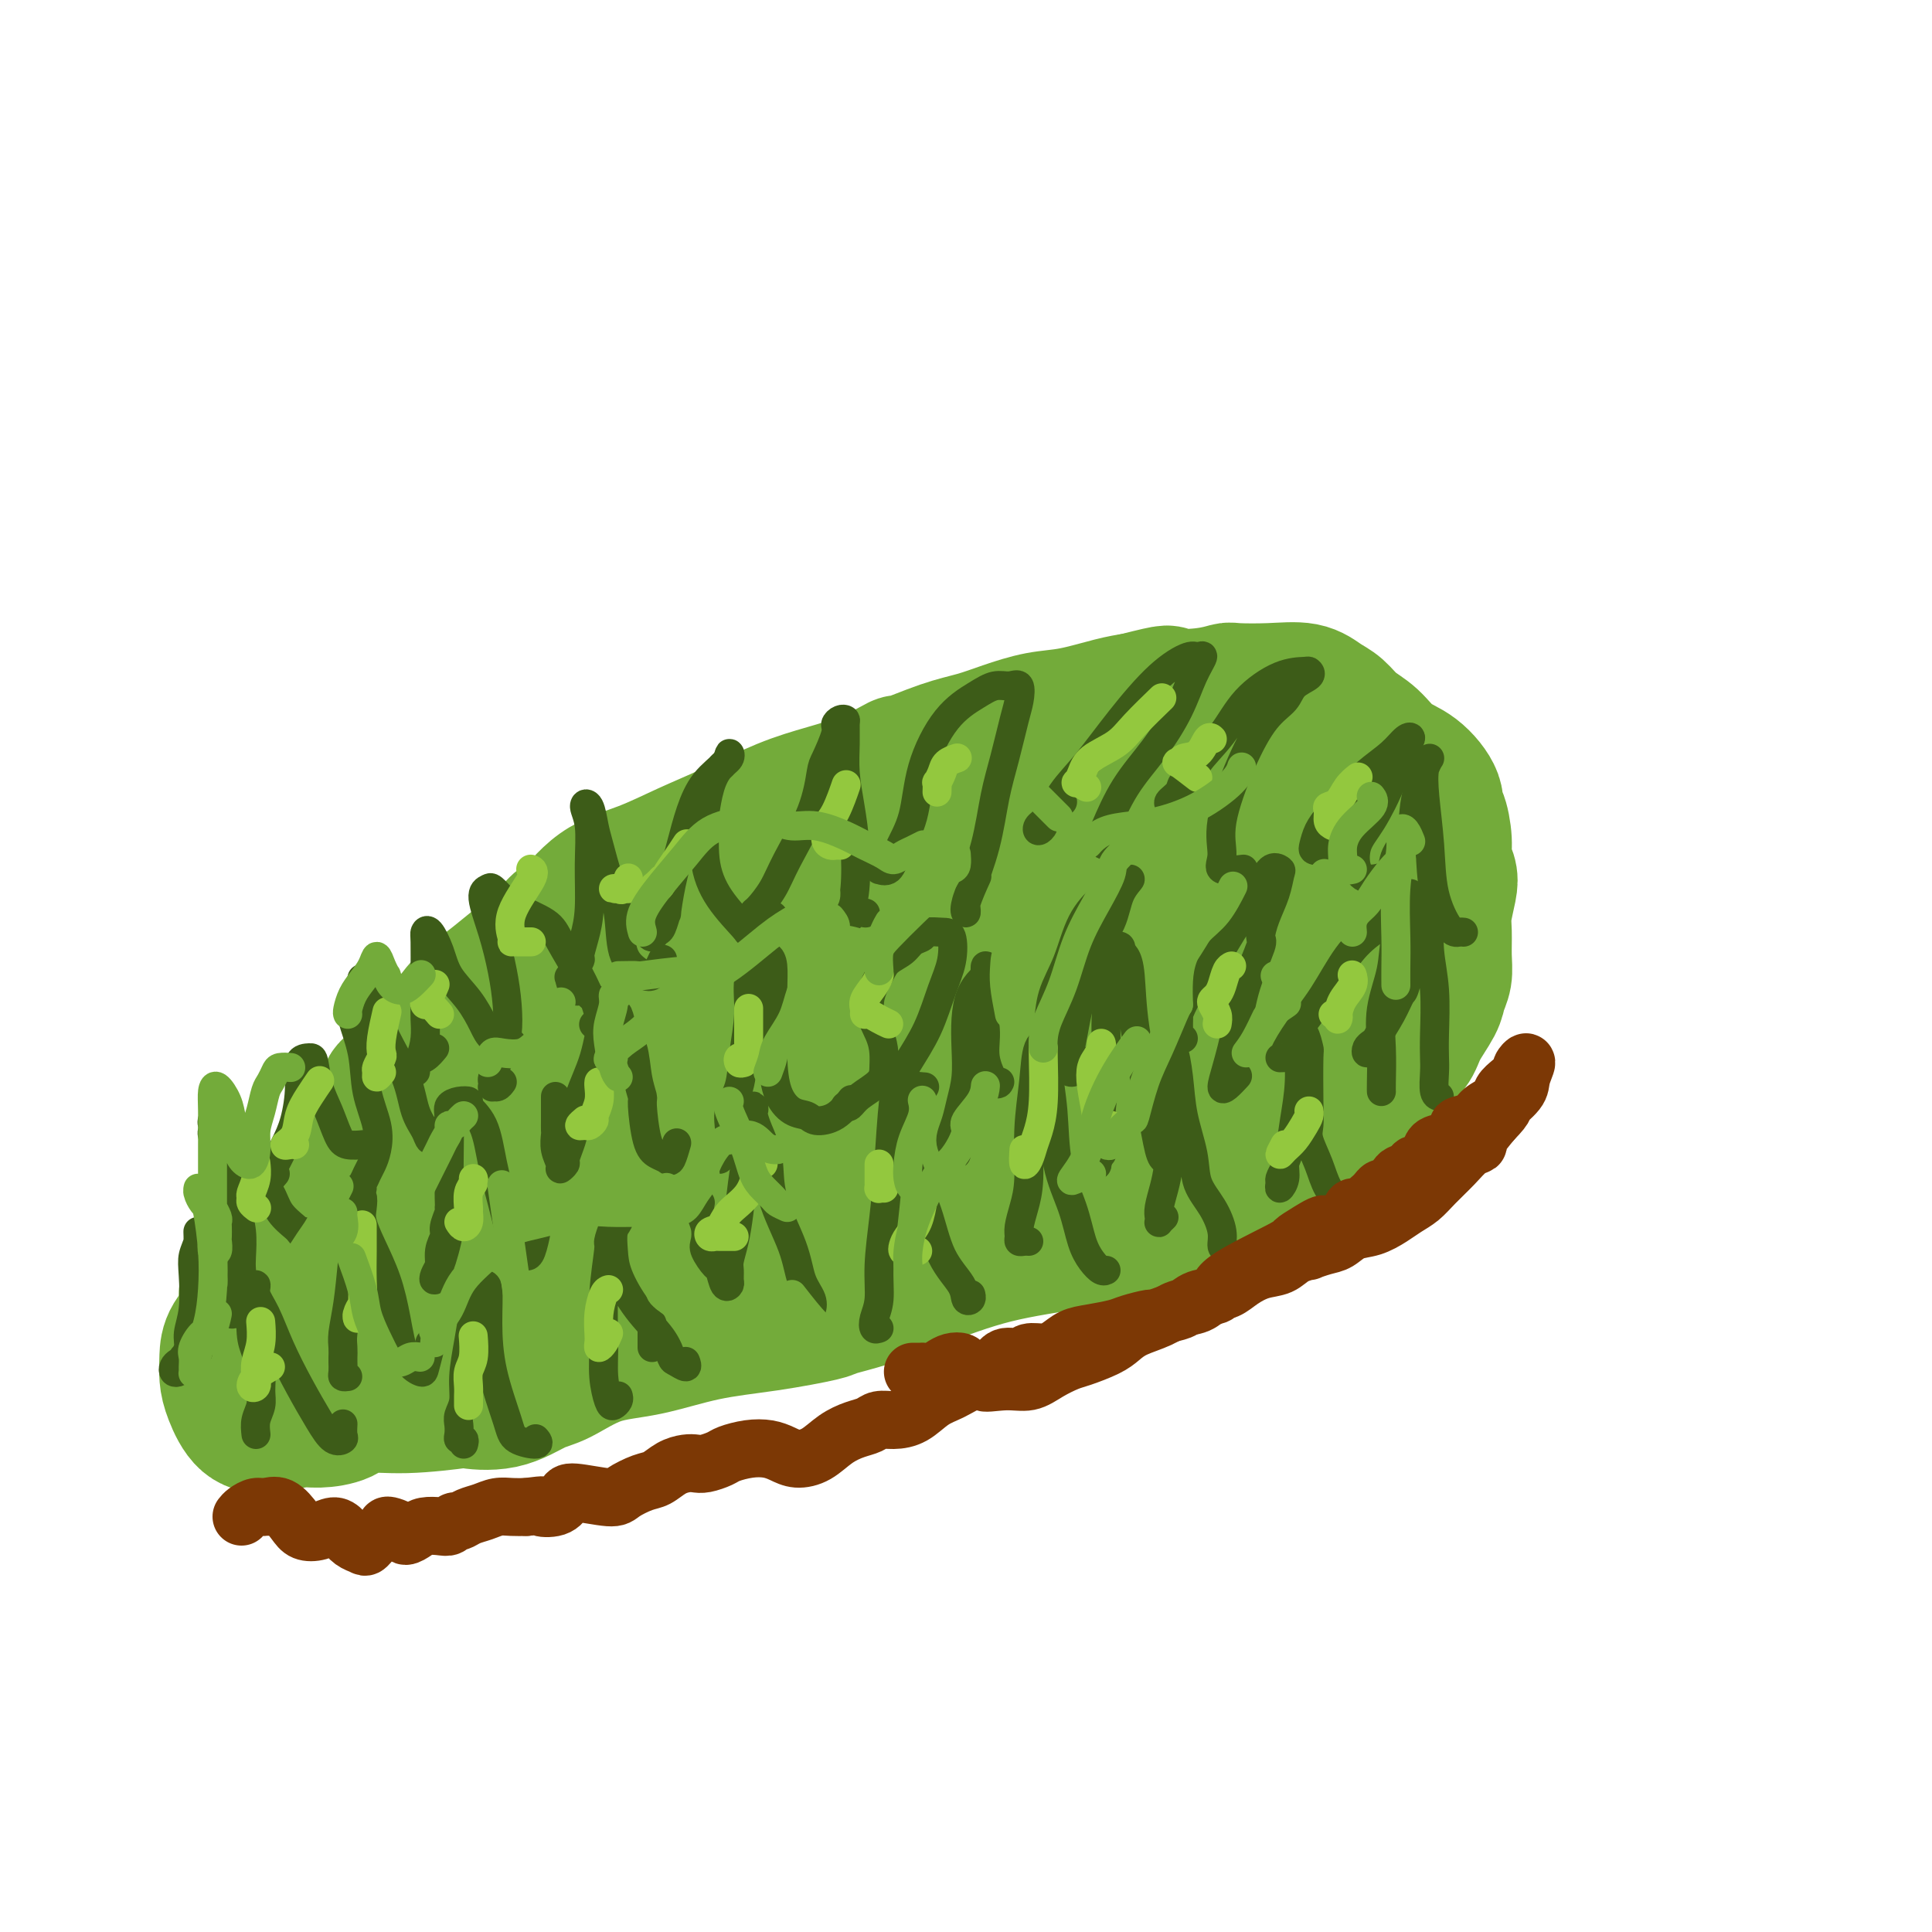 <svg viewBox='0 0 400 400' version='1.1' xmlns='http://www.w3.org/2000/svg' xmlns:xlink='http://www.w3.org/1999/xlink'><g fill='none' stroke='#73AB3A' stroke-width='28' stroke-linecap='round' stroke-linejoin='round'><path d='M81,234c-0.728,-0.287 -1.455,-0.574 -2,-1c-0.545,-0.426 -0.906,-0.992 -1,-1c-0.094,-0.008 0.081,0.540 0,0c-0.081,-0.540 -0.417,-2.169 0,-3c0.417,-0.831 1.588,-0.862 2,-1c0.412,-0.138 0.066,-0.381 0,-1c-0.066,-0.619 0.148,-1.613 1,-2c0.852,-0.387 2.341,-0.168 3,-1c0.659,-0.832 0.489,-2.715 1,-4c0.511,-1.285 1.702,-1.974 3,-3c1.298,-1.026 2.703,-2.391 4,-4c1.297,-1.609 2.488,-3.462 4,-5c1.512,-1.538 3.347,-2.761 5,-4c1.653,-1.239 3.124,-2.495 5,-4c1.876,-1.505 4.158,-3.259 6,-5c1.842,-1.741 3.245,-3.470 4,-4c0.755,-0.530 0.860,0.138 2,-1c1.140,-1.138 3.313,-4.083 6,-6c2.687,-1.917 5.888,-2.806 9,-4c3.112,-1.194 6.136,-2.692 9,-4c2.864,-1.308 5.568,-2.425 9,-4c3.432,-1.575 7.593,-3.607 11,-5c3.407,-1.393 6.062,-2.148 9,-3c2.938,-0.852 6.161,-1.800 9,-3c2.839,-1.200 5.296,-2.653 6,-3c0.704,-0.347 -0.344,0.412 1,0c1.344,-0.412 5.080,-1.993 8,-3c2.920,-1.007 5.025,-1.439 7,-2c1.975,-0.561 3.819,-1.250 6,-2c2.181,-0.750 4.698,-1.562 7,-2c2.302,-0.438 4.389,-0.503 7,-1c2.611,-0.497 5.746,-1.428 8,-2c2.254,-0.572 3.627,-0.786 5,-1'/><path d='M235,145c8.820,-2.254 6.369,-1.388 7,-1c0.631,0.388 4.342,0.298 7,0c2.658,-0.298 4.262,-0.806 5,-1c0.738,-0.194 0.609,-0.075 2,0c1.391,0.075 4.300,0.106 7,0c2.700,-0.106 5.191,-0.350 7,0c1.809,0.350 2.937,1.294 4,2c1.063,0.706 2.061,1.173 3,2c0.939,0.827 1.818,2.013 3,3c1.182,0.987 2.666,1.775 4,3c1.334,1.225 2.518,2.888 4,4c1.482,1.112 3.263,1.672 5,3c1.737,1.328 3.431,3.422 4,5c0.569,1.578 0.012,2.639 0,3c-0.012,0.361 0.520,0.023 1,1c0.480,0.977 0.910,3.269 1,5c0.090,1.731 -0.158,2.902 0,4c0.158,1.098 0.722,2.124 1,3c0.278,0.876 0.272,1.603 0,3c-0.272,1.397 -0.808,3.466 -1,5c-0.192,1.534 -0.038,2.534 0,4c0.038,1.466 -0.038,3.400 0,5c0.038,1.600 0.192,2.868 0,4c-0.192,1.132 -0.729,2.129 -1,3c-0.271,0.871 -0.275,1.616 -1,3c-0.725,1.384 -2.171,3.409 -3,5c-0.829,1.591 -1.042,2.749 -2,4c-0.958,1.251 -2.660,2.594 -4,4c-1.340,1.406 -2.319,2.876 -3,4c-0.681,1.124 -1.064,1.903 -2,3c-0.936,1.097 -2.426,2.510 -3,3c-0.574,0.490 -0.231,0.055 -1,1c-0.769,0.945 -2.648,3.270 -5,5c-2.352,1.730 -5.176,2.865 -8,4'/><path d='M266,241c-4.656,2.955 -7.795,3.843 -11,5c-3.205,1.157 -6.474,2.584 -10,4c-3.526,1.416 -7.308,2.820 -11,4c-3.692,1.180 -7.295,2.137 -12,3c-4.705,0.863 -10.514,1.631 -16,3c-5.486,1.369 -10.650,3.340 -15,5c-4.350,1.660 -7.887,3.010 -11,4c-3.113,0.990 -5.802,1.620 -7,2c-1.198,0.380 -0.904,0.508 -3,1c-2.096,0.492 -6.580,1.347 -11,2c-4.420,0.653 -8.774,1.104 -13,2c-4.226,0.896 -8.325,2.237 -12,3c-3.675,0.763 -6.927,0.947 -10,2c-3.073,1.053 -5.967,2.975 -8,4c-2.033,1.025 -3.205,1.155 -5,2c-1.795,0.845 -4.214,2.407 -7,3c-2.786,0.593 -5.941,0.218 -7,0c-1.059,-0.218 -0.023,-0.279 -2,0c-1.977,0.279 -6.967,0.897 -11,1c-4.033,0.103 -7.109,-0.308 -9,0c-1.891,0.308 -2.596,1.337 -4,2c-1.404,0.663 -3.507,0.961 -5,1c-1.493,0.039 -2.376,-0.180 -4,0c-1.624,0.180 -3.991,0.758 -6,1c-2.009,0.242 -3.662,0.148 -5,-1c-1.338,-1.148 -2.361,-3.351 -3,-5c-0.639,-1.649 -0.895,-2.743 -1,-4c-0.105,-1.257 -0.058,-2.675 0,-4c0.058,-1.325 0.129,-2.557 1,-4c0.871,-1.443 2.543,-3.098 4,-5c1.457,-1.902 2.700,-4.050 5,-7c2.300,-2.950 5.657,-6.700 9,-10c3.343,-3.300 6.671,-6.150 10,-9'/><path d='M76,246c6.103,-6.458 7.359,-7.102 10,-9c2.641,-1.898 6.667,-5.048 10,-8c3.333,-2.952 5.974,-5.705 9,-8c3.026,-2.295 6.437,-4.132 8,-5c1.563,-0.868 1.277,-0.767 3,-2c1.723,-1.233 5.454,-3.800 7,-5c1.546,-1.200 0.907,-1.031 3,-2c2.093,-0.969 6.920,-3.074 10,-5c3.080,-1.926 4.414,-3.674 6,-5c1.586,-1.326 3.423,-2.232 5,-3c1.577,-0.768 2.893,-1.398 3,-2c0.107,-0.602 -0.995,-1.176 -2,-1c-1.005,0.176 -1.913,1.101 -3,2c-1.087,0.899 -2.353,1.771 -3,2c-0.647,0.229 -0.675,-0.186 -2,1c-1.325,1.186 -3.948,3.972 -7,6c-3.052,2.028 -6.532,3.296 -11,6c-4.468,2.704 -9.924,6.844 -16,11c-6.076,4.156 -12.771,8.329 -19,13c-6.229,4.671 -11.991,9.839 -17,14c-5.009,4.161 -9.264,7.314 -12,10c-2.736,2.686 -3.953,4.906 -5,7c-1.047,2.094 -1.923,4.062 -2,5c-0.077,0.938 0.644,0.844 2,1c1.356,0.156 3.347,0.560 7,-1c3.653,-1.560 8.969,-5.085 15,-9c6.031,-3.915 12.777,-8.220 22,-14c9.223,-5.780 20.923,-13.035 31,-19c10.077,-5.965 18.532,-10.640 26,-15c7.468,-4.360 13.950,-8.406 20,-12c6.050,-3.594 11.667,-6.737 17,-10c5.333,-3.263 10.381,-6.647 13,-9c2.619,-2.353 2.810,-3.677 3,-5'/><path d='M207,175c2.317,-2.508 0.108,-1.778 -3,-1c-3.108,0.778 -7.116,1.604 -13,4c-5.884,2.396 -13.644,6.362 -22,11c-8.356,4.638 -17.307,9.948 -27,16c-9.693,6.052 -20.129,12.847 -29,19c-8.871,6.153 -16.176,11.665 -23,17c-6.824,5.335 -13.167,10.492 -18,15c-4.833,4.508 -8.155,8.367 -10,11c-1.845,2.633 -2.211,4.040 -2,5c0.211,0.960 0.999,1.474 3,1c2.001,-0.474 5.214,-1.937 9,-4c3.786,-2.063 8.144,-4.726 13,-8c4.856,-3.274 10.209,-7.158 16,-11c5.791,-3.842 12.022,-7.641 19,-12c6.978,-4.359 14.705,-9.276 22,-14c7.295,-4.724 14.157,-9.254 21,-13c6.843,-3.746 13.667,-6.707 19,-9c5.333,-2.293 9.177,-3.917 11,-5c1.823,-1.083 1.626,-1.623 4,-3c2.374,-1.377 7.320,-3.589 10,-5c2.680,-1.411 3.094,-2.022 3,-2c-0.094,0.022 -0.697,0.675 -3,2c-2.303,1.325 -6.305,3.320 -12,6c-5.695,2.680 -13.084,6.045 -22,11c-8.916,4.955 -19.360,11.500 -30,18c-10.640,6.500 -21.477,12.954 -30,19c-8.523,6.046 -14.730,11.685 -20,16c-5.270,4.315 -9.601,7.305 -12,9c-2.399,1.695 -2.867,2.096 -4,4c-1.133,1.904 -2.931,5.311 -4,7c-1.069,1.689 -1.410,1.659 -1,2c0.410,0.341 1.572,1.053 5,0c3.428,-1.053 9.122,-3.872 17,-8c7.878,-4.128 17.939,-9.564 28,-15'/><path d='M122,258c12.839,-6.807 22.435,-12.324 33,-18c10.565,-5.676 22.098,-11.513 31,-16c8.902,-4.487 15.172,-7.626 18,-9c2.828,-1.374 2.214,-0.984 6,-3c3.786,-2.016 11.972,-6.438 17,-9c5.028,-2.562 6.898,-3.262 8,-4c1.102,-0.738 1.436,-1.512 0,-1c-1.436,0.512 -4.642,2.310 -10,5c-5.358,2.690 -12.868,6.271 -21,10c-8.132,3.729 -16.885,7.604 -27,13c-10.115,5.396 -21.594,12.311 -31,18c-9.406,5.689 -16.741,10.152 -23,15c-6.259,4.848 -11.441,10.081 -14,13c-2.559,2.919 -2.496,3.522 -3,4c-0.504,0.478 -1.577,0.829 -1,1c0.577,0.171 2.804,0.162 6,-1c3.196,-1.162 7.362,-3.478 13,-7c5.638,-3.522 12.747,-8.249 21,-13c8.253,-4.751 17.650,-9.527 28,-15c10.350,-5.473 21.653,-11.643 31,-16c9.347,-4.357 16.738,-6.901 24,-10c7.262,-3.099 14.397,-6.753 19,-9c4.603,-2.247 6.676,-3.088 8,-4c1.324,-0.912 1.899,-1.896 1,-2c-0.899,-0.104 -3.272,0.670 -4,1c-0.728,0.330 0.187,0.214 -2,1c-2.187,0.786 -7.477,2.474 -13,5c-5.523,2.526 -11.278,5.892 -17,9c-5.722,3.108 -11.410,5.959 -18,10c-6.590,4.041 -14.081,9.274 -21,14c-6.919,4.726 -13.267,8.947 -18,12c-4.733,3.053 -7.851,4.937 -9,6c-1.149,1.063 -0.328,1.304 1,1c1.328,-0.304 3.164,-1.152 5,-2'/><path d='M160,257c1.023,-0.235 0.579,-0.322 4,-2c3.421,-1.678 10.706,-4.946 17,-8c6.294,-3.054 11.597,-5.895 14,-7c2.403,-1.105 1.907,-0.475 7,-3c5.093,-2.525 15.777,-8.204 24,-12c8.223,-3.796 13.986,-5.709 19,-8c5.014,-2.291 9.278,-4.959 13,-7c3.722,-2.041 6.901,-3.455 9,-4c2.099,-0.545 3.117,-0.222 3,0c-0.117,0.222 -1.370,0.341 -4,2c-2.630,1.659 -6.639,4.857 -11,7c-4.361,2.143 -9.076,3.231 -11,4c-1.924,0.769 -1.057,1.221 -4,3c-2.943,1.779 -9.698,4.887 -15,8c-5.302,3.113 -9.153,6.231 -12,9c-2.847,2.769 -4.689,5.187 -6,7c-1.311,1.813 -2.089,3.020 -2,4c0.089,0.980 1.047,1.734 3,2c1.953,0.266 4.901,0.043 8,-1c3.099,-1.043 6.351,-2.908 10,-5c3.649,-2.092 7.697,-4.413 12,-7c4.303,-2.587 8.862,-5.440 12,-8c3.138,-2.560 4.855,-4.826 7,-7c2.145,-2.174 4.717,-4.257 7,-6c2.283,-1.743 4.276,-3.148 6,-5c1.724,-1.852 3.179,-4.151 4,-6c0.821,-1.849 1.009,-3.248 1,-4c-0.009,-0.752 -0.216,-0.855 -1,-1c-0.784,-0.145 -2.146,-0.330 -4,0c-1.854,0.330 -4.201,1.177 -7,2c-2.799,0.823 -6.049,1.623 -9,2c-2.951,0.377 -5.602,0.332 -8,1c-2.398,0.668 -4.542,2.048 -6,3c-1.458,0.952 -2.229,1.476 -3,2'/><path d='M237,212c-1.774,1.063 -1.711,1.221 -1,1c0.711,-0.221 2.068,-0.820 4,-2c1.932,-1.180 4.437,-2.941 8,-5c3.563,-2.059 8.182,-4.414 13,-7c4.818,-2.586 9.833,-5.401 14,-8c4.167,-2.599 7.486,-4.982 10,-7c2.514,-2.018 4.225,-3.670 5,-5c0.775,-1.330 0.615,-2.336 -1,-3c-1.615,-0.664 -4.687,-0.985 -8,-1c-3.313,-0.015 -6.869,0.277 -11,1c-4.131,0.723 -8.839,1.879 -13,3c-4.161,1.121 -7.777,2.208 -12,4c-4.223,1.792 -9.054,4.291 -13,6c-3.946,1.709 -7.008,2.629 -10,4c-2.992,1.371 -5.913,3.193 -7,4c-1.087,0.807 -0.338,0.601 1,0c1.338,-0.601 3.267,-1.596 6,-3c2.733,-1.404 6.270,-3.218 10,-5c3.730,-1.782 7.654,-3.531 12,-6c4.346,-2.469 9.115,-5.657 13,-8c3.885,-2.343 6.887,-3.841 9,-5c2.113,-1.159 3.339,-1.978 4,-3c0.661,-1.022 0.758,-2.246 1,-3c0.242,-0.754 0.630,-1.037 0,-1c-0.630,0.037 -2.278,0.395 -5,1c-2.722,0.605 -6.517,1.459 -11,3c-4.483,1.541 -9.654,3.769 -15,6c-5.346,2.231 -10.866,4.464 -15,6c-4.134,1.536 -6.882,2.375 -8,3c-1.118,0.625 -0.605,1.036 0,1c0.605,-0.036 1.303,-0.518 2,-1'/><path d='M219,182c-7.209,2.353 0.769,-0.765 5,-3c4.231,-2.235 4.716,-3.588 5,-4c0.284,-0.412 0.365,0.117 2,-1c1.635,-1.117 4.822,-3.878 8,-6c3.178,-2.122 6.347,-3.604 9,-5c2.653,-1.396 4.789,-2.705 5,-3c0.211,-0.295 -1.505,0.425 -4,1c-2.495,0.575 -5.770,1.005 -9,2c-3.230,0.995 -6.415,2.554 -10,4c-3.585,1.446 -7.571,2.778 -10,4c-2.429,1.222 -3.303,2.334 -4,3c-0.697,0.666 -1.219,0.885 -1,1c0.219,0.115 1.179,0.126 2,0c0.821,-0.126 1.502,-0.387 3,-1c1.498,-0.613 3.814,-1.577 6,-3c2.186,-1.423 4.242,-3.306 5,-4c0.758,-0.694 0.216,-0.198 0,0c-0.216,0.198 -0.108,0.099 0,0'/></g>
<g fill='none' stroke='#3D5C18' stroke-width='6' stroke-linecap='round' stroke-linejoin='round'><path d='M49,272c-0.420,0.006 -0.841,0.013 -1,0c-0.159,-0.013 -0.058,-0.045 0,0c0.058,0.045 0.072,0.166 0,0c-0.072,-0.166 -0.229,-0.618 0,-1c0.229,-0.382 0.846,-0.694 1,-1c0.154,-0.306 -0.154,-0.605 0,-1c0.154,-0.395 0.770,-0.887 1,-2c0.230,-1.113 0.074,-2.847 0,-4c-0.074,-1.153 -0.065,-1.723 0,-3c0.065,-1.277 0.186,-3.259 0,-5c-0.186,-1.741 -0.681,-3.240 -1,-5c-0.319,-1.760 -0.464,-3.781 -1,-6c-0.536,-2.219 -1.464,-4.636 -2,-6c-0.536,-1.364 -0.681,-1.676 -1,-2c-0.319,-0.324 -0.814,-0.660 -1,-1c-0.186,-0.340 -0.065,-0.683 0,-1c0.065,-0.317 0.073,-0.607 0,-1c-0.073,-0.393 -0.227,-0.890 0,-1c0.227,-0.110 0.834,0.165 1,0c0.166,-0.165 -0.108,-0.772 0,-1c0.108,-0.228 0.598,-0.077 1,0c0.402,0.077 0.717,0.081 1,1c0.283,0.919 0.536,2.752 1,4c0.464,1.248 1.140,1.910 2,3c0.860,1.090 1.905,2.607 3,4c1.095,1.393 2.242,2.662 3,4c0.758,1.338 1.127,2.745 2,4c0.873,1.255 2.249,2.359 3,3c0.751,0.641 0.875,0.821 1,1'/><path d='M62,255c3.012,3.845 1.542,1.958 1,1c-0.542,-0.958 -0.155,-0.988 0,-1c0.155,-0.012 0.077,-0.006 0,0'/><path d='M75,246c-0.399,-0.017 -0.798,-0.034 -1,0c-0.202,0.034 -0.209,0.121 0,0c0.209,-0.121 0.632,-0.448 1,-1c0.368,-0.552 0.680,-1.327 1,-2c0.320,-0.673 0.648,-1.244 1,-2c0.352,-0.756 0.728,-1.698 1,-3c0.272,-1.302 0.441,-2.965 0,-5c-0.441,-2.035 -1.492,-4.442 -2,-7c-0.508,-2.558 -0.473,-5.267 -1,-8c-0.527,-2.733 -1.616,-5.491 -2,-7c-0.384,-1.509 -0.064,-1.770 0,-2c0.064,-0.230 -0.127,-0.428 0,-1c0.127,-0.572 0.572,-1.518 1,-2c0.428,-0.482 0.839,-0.499 1,-1c0.161,-0.501 0.071,-1.484 0,-2c-0.071,-0.516 -0.125,-0.563 0,0c0.125,0.563 0.428,1.735 1,3c0.572,1.265 1.414,2.621 2,4c0.586,1.379 0.917,2.780 2,5c1.083,2.220 2.920,5.257 4,8c1.080,2.743 1.403,5.190 2,7c0.597,1.810 1.467,2.982 2,4c0.533,1.018 0.731,1.881 1,2c0.269,0.119 0.611,-0.506 1,-1c0.389,-0.494 0.825,-0.855 1,-1c0.175,-0.145 0.087,-0.072 0,0'/><path d='M104,224c-0.310,0.430 -0.620,0.860 -1,1c-0.380,0.140 -0.831,-0.011 -1,0c-0.169,0.011 -0.057,0.184 0,0c0.057,-0.184 0.057,-0.725 0,-1c-0.057,-0.275 -0.172,-0.283 0,-1c0.172,-0.717 0.632,-2.142 1,-3c0.368,-0.858 0.643,-1.150 1,-2c0.357,-0.850 0.795,-2.259 1,-4c0.205,-1.741 0.177,-3.815 0,-6c-0.177,-2.185 -0.504,-4.482 -1,-7c-0.496,-2.518 -1.160,-5.257 -2,-8c-0.840,-2.743 -1.855,-5.490 -2,-7c-0.145,-1.510 0.580,-1.783 1,-2c0.420,-0.217 0.533,-0.379 1,0c0.467,0.379 1.287,1.297 2,2c0.713,0.703 1.318,1.191 3,2c1.682,0.809 4.439,1.941 6,3c1.561,1.059 1.924,2.046 3,4c1.076,1.954 2.864,4.877 4,7c1.136,2.123 1.621,3.448 2,4c0.379,0.552 0.651,0.330 1,1c0.349,0.670 0.774,2.231 1,3c0.226,0.769 0.253,0.745 0,1c-0.253,0.255 -0.787,0.787 -1,1c-0.213,0.213 -0.107,0.106 0,0'/><path d='M90,217c-0.619,0.753 -1.238,1.506 -2,2c-0.762,0.494 -1.665,0.731 -2,1c-0.335,0.269 -0.100,0.572 0,1c0.100,0.428 0.065,0.981 0,1c-0.065,0.019 -0.161,-0.496 0,-1c0.161,-0.504 0.579,-0.999 1,-2c0.421,-1.001 0.845,-2.510 1,-4c0.155,-1.490 0.041,-2.963 0,-4c-0.041,-1.037 -0.009,-1.640 0,-3c0.009,-1.360 -0.005,-3.478 0,-6c0.005,-2.522 0.030,-5.449 0,-7c-0.030,-1.551 -0.115,-1.725 0,-2c0.115,-0.275 0.429,-0.650 1,0c0.571,0.650 1.397,2.324 2,4c0.603,1.676 0.981,3.353 2,5c1.019,1.647 2.679,3.264 4,5c1.321,1.736 2.301,3.589 3,5c0.699,1.411 1.115,2.378 2,3c0.885,0.622 2.238,0.898 3,1c0.762,0.102 0.932,0.029 1,0c0.068,-0.029 0.034,-0.015 0,0'/><path d='M57,243c-0.405,0.500 -0.810,1.000 -1,1c-0.190,-0.000 -0.166,-0.501 0,-1c0.166,-0.499 0.473,-0.995 1,-2c0.527,-1.005 1.272,-2.518 2,-4c0.728,-1.482 1.438,-2.933 2,-5c0.562,-2.067 0.976,-4.749 1,-7c0.024,-2.251 -0.342,-4.071 0,-5c0.342,-0.929 1.390,-0.968 2,-1c0.610,-0.032 0.781,-0.057 1,1c0.219,1.057 0.487,3.197 1,5c0.513,1.803 1.273,3.268 2,5c0.727,1.732 1.422,3.732 2,5c0.578,1.268 1.040,1.803 2,2c0.960,0.197 2.417,0.056 3,0c0.583,-0.056 0.291,-0.028 0,0'/><path d='M120,205c-0.305,0.190 -0.610,0.379 -1,0c-0.390,-0.379 -0.865,-1.328 -1,-2c-0.135,-0.672 0.072,-1.067 0,-1c-0.072,0.067 -0.422,0.595 0,0c0.422,-0.595 1.615,-2.312 2,-3c0.385,-0.688 -0.039,-0.347 0,-1c0.039,-0.653 0.542,-2.301 1,-4c0.458,-1.699 0.872,-3.450 1,-6c0.128,-2.550 -0.029,-5.900 0,-9c0.029,-3.100 0.245,-5.949 0,-8c-0.245,-2.051 -0.950,-3.303 -1,-4c-0.050,-0.697 0.554,-0.841 1,0c0.446,0.841 0.734,2.665 1,4c0.266,1.335 0.511,2.181 1,4c0.489,1.819 1.222,4.609 2,7c0.778,2.391 1.599,4.381 2,7c0.401,2.619 0.381,5.868 1,8c0.619,2.132 1.877,3.149 3,4c1.123,0.851 2.110,1.537 3,1c0.890,-0.537 1.683,-2.296 2,-3c0.317,-0.704 0.159,-0.352 0,0'/><path d='M134,193c0.331,0.532 0.663,1.065 1,1c0.337,-0.065 0.681,-0.727 1,-1c0.319,-0.273 0.613,-0.157 1,-1c0.387,-0.843 0.866,-2.646 1,-3c0.134,-0.354 -0.076,0.741 0,0c0.076,-0.741 0.437,-3.318 1,-6c0.563,-2.682 1.327,-5.469 2,-8c0.673,-2.531 1.254,-4.805 2,-7c0.746,-2.195 1.658,-4.310 3,-6c1.342,-1.690 3.113,-2.954 4,-4c0.887,-1.046 0.889,-1.873 1,-2c0.111,-0.127 0.332,0.447 0,1c-0.332,0.553 -1.215,1.086 -2,2c-0.785,0.914 -1.472,2.209 -2,4c-0.528,1.791 -0.898,4.077 -1,5c-0.102,0.923 0.062,0.482 0,2c-0.062,1.518 -0.351,4.994 0,8c0.351,3.006 1.340,5.540 3,8c1.660,2.460 3.990,4.844 5,6c1.010,1.156 0.702,1.083 1,1c0.298,-0.083 1.204,-0.177 2,0c0.796,0.177 1.484,0.625 2,0c0.516,-0.625 0.862,-2.321 1,-3c0.138,-0.679 0.069,-0.339 0,0'/><path d='M156,189c0.010,0.530 0.020,1.059 0,1c-0.020,-0.059 -0.069,-0.708 0,-1c0.069,-0.292 0.256,-0.229 1,-1c0.744,-0.771 2.043,-2.378 3,-4c0.957,-1.622 1.571,-3.261 3,-6c1.429,-2.739 3.675,-6.579 5,-10c1.325,-3.421 1.731,-6.423 2,-8c0.269,-1.577 0.402,-1.729 1,-3c0.598,-1.271 1.663,-3.660 2,-5c0.337,-1.340 -0.053,-1.631 0,-2c0.053,-0.369 0.549,-0.818 1,-1c0.451,-0.182 0.856,-0.099 1,0c0.144,0.099 0.028,0.213 0,1c-0.028,0.787 0.032,2.247 0,4c-0.032,1.753 -0.156,3.800 0,6c0.156,2.200 0.591,4.552 1,7c0.409,2.448 0.791,4.992 1,8c0.209,3.008 0.246,6.480 0,9c-0.246,2.520 -0.773,4.087 -1,5c-0.227,0.913 -0.154,1.173 0,1c0.154,-0.173 0.388,-0.777 1,-1c0.612,-0.223 1.604,-0.064 2,0c0.396,0.064 0.198,0.032 0,0'/><path d='M182,179c-0.013,0.417 -0.027,0.834 0,1c0.027,0.166 0.094,0.082 0,0c-0.094,-0.082 -0.351,-0.163 0,0c0.351,0.163 1.309,0.568 2,0c0.691,-0.568 1.115,-2.109 2,-4c0.885,-1.891 2.232,-4.132 3,-7c0.768,-2.868 0.958,-6.361 2,-10c1.042,-3.639 2.938,-7.422 5,-10c2.062,-2.578 4.290,-3.950 6,-5c1.710,-1.050 2.901,-1.779 4,-2c1.099,-0.221 2.107,0.066 3,0c0.893,-0.066 1.673,-0.486 2,0c0.327,0.486 0.202,1.879 0,3c-0.202,1.121 -0.481,1.970 -1,4c-0.519,2.030 -1.277,5.241 -2,8c-0.723,2.759 -1.409,5.068 -2,8c-0.591,2.932 -1.086,6.489 -2,10c-0.914,3.511 -2.247,6.977 -3,9c-0.753,2.023 -0.926,2.604 -1,3c-0.074,0.396 -0.047,0.606 0,1c0.047,0.394 0.116,0.972 0,1c-0.116,0.028 -0.416,-0.492 0,-2c0.416,-1.508 1.547,-4.002 2,-5c0.453,-0.998 0.226,-0.499 0,0'/><path d='M220,166c-1.300,0.757 -2.600,1.514 -3,2c-0.400,0.486 0.102,0.702 0,1c-0.102,0.298 -0.806,0.679 -1,1c-0.194,0.321 0.124,0.583 0,1c-0.124,0.417 -0.689,0.990 -1,1c-0.311,0.010 -0.369,-0.541 0,-1c0.369,-0.459 1.163,-0.825 2,-2c0.837,-1.175 1.716,-3.160 3,-5c1.284,-1.840 2.973,-3.536 5,-6c2.027,-2.464 4.391,-5.696 7,-9c2.609,-3.304 5.464,-6.679 8,-9c2.536,-2.321 4.753,-3.586 6,-4c1.247,-0.414 1.526,0.025 2,0c0.474,-0.025 1.145,-0.513 1,0c-0.145,0.513 -1.107,2.028 -2,4c-0.893,1.972 -1.718,4.401 -3,7c-1.282,2.599 -3.021,5.366 -5,8c-1.979,2.634 -4.197,5.133 -6,8c-1.803,2.867 -3.190,6.103 -4,8c-0.810,1.897 -1.042,2.457 -1,3c0.042,0.543 0.357,1.069 1,1c0.643,-0.069 1.612,-0.734 2,-1c0.388,-0.266 0.194,-0.133 0,0'/><path d='M245,163c-0.675,1.222 -1.350,2.445 -2,3c-0.650,0.555 -1.274,0.443 -1,0c0.274,-0.443 1.448,-1.218 2,-2c0.552,-0.782 0.483,-1.572 1,-2c0.517,-0.428 1.620,-0.493 2,-1c0.380,-0.507 0.035,-1.456 1,-3c0.965,-1.544 3.239,-3.682 5,-6c1.761,-2.318 3.011,-4.815 5,-7c1.989,-2.185 4.719,-4.059 7,-5c2.281,-0.941 4.113,-0.951 5,-1c0.887,-0.049 0.829,-0.138 1,0c0.171,0.138 0.571,0.501 0,1c-0.571,0.499 -2.112,1.132 -3,2c-0.888,0.868 -1.123,1.972 -2,3c-0.877,1.028 -2.397,1.982 -4,4c-1.603,2.018 -3.290,5.101 -5,9c-1.710,3.899 -3.443,8.614 -4,12c-0.557,3.386 0.061,5.443 0,7c-0.061,1.557 -0.800,2.613 0,3c0.800,0.387 3.138,0.104 4,0c0.862,-0.104 0.246,-0.030 0,0c-0.246,0.030 -0.123,0.015 0,0'/><path d='M274,175c-0.314,0.412 -0.629,0.824 -1,1c-0.371,0.176 -0.800,0.117 -1,0c-0.200,-0.117 -0.172,-0.292 0,-1c0.172,-0.708 0.489,-1.949 1,-3c0.511,-1.051 1.215,-1.910 2,-3c0.785,-1.090 1.652,-2.409 3,-4c1.348,-1.591 3.178,-3.452 5,-5c1.822,-1.548 3.636,-2.781 5,-4c1.364,-1.219 2.276,-2.423 3,-3c0.724,-0.577 1.259,-0.526 1,0c-0.259,0.526 -1.311,1.527 -2,3c-0.689,1.473 -1.014,3.419 -2,6c-0.986,2.581 -2.631,5.798 -4,8c-1.369,2.202 -2.461,3.388 -3,5c-0.539,1.612 -0.526,3.648 0,5c0.526,1.352 1.565,2.018 3,2c1.435,-0.018 3.267,-0.719 4,-1c0.733,-0.281 0.366,-0.140 0,0'/><path d='M53,297c-0.115,-0.994 -0.230,-1.988 0,-3c0.230,-1.012 0.804,-2.043 1,-3c0.196,-0.957 0.014,-1.842 0,-3c-0.014,-1.158 0.139,-2.590 0,-4c-0.139,-1.410 -0.569,-2.800 -1,-4c-0.431,-1.200 -0.863,-2.212 -1,-4c-0.137,-1.788 0.021,-4.354 0,-6c-0.021,-1.646 -0.222,-2.372 0,-3c0.222,-0.628 0.866,-1.157 1,-1c0.134,0.157 -0.242,0.999 0,2c0.242,1.001 1.104,2.160 2,4c0.896,1.840 1.827,4.360 3,7c1.173,2.640 2.587,5.399 4,8c1.413,2.601 2.823,5.043 4,7c1.177,1.957 2.119,3.428 3,4c0.881,0.572 1.700,0.246 2,0c0.300,-0.246 0.081,-0.412 0,-1c-0.081,-0.588 -0.023,-1.596 0,-2c0.023,-0.404 0.012,-0.202 0,0'/><path d='M72,285c-0.423,0.057 -0.845,0.115 -1,0c-0.155,-0.115 -0.042,-0.402 0,-1c0.042,-0.598 0.014,-1.507 0,-2c-0.014,-0.493 -0.015,-0.571 0,-1c0.015,-0.429 0.045,-1.209 0,-2c-0.045,-0.791 -0.166,-1.594 0,-3c0.166,-1.406 0.619,-3.415 1,-6c0.381,-2.585 0.689,-5.746 1,-9c0.311,-3.254 0.624,-6.599 1,-9c0.376,-2.401 0.814,-3.856 1,-4c0.186,-0.144 0.119,1.024 0,2c-0.119,0.976 -0.290,1.759 0,3c0.290,1.241 1.041,2.939 2,5c0.959,2.061 2.126,4.486 3,7c0.874,2.514 1.453,5.119 2,8c0.547,2.881 1.061,6.040 2,8c0.939,1.960 2.304,2.721 3,3c0.696,0.279 0.723,0.075 1,-1c0.277,-1.075 0.805,-3.020 1,-4c0.195,-0.980 0.056,-0.994 0,-1c-0.056,-0.006 -0.028,-0.003 0,0'/><path d='M93,250c0.122,0.127 0.244,0.253 0,1c-0.244,0.747 -0.854,2.113 -1,3c-0.146,0.887 0.170,1.293 0,2c-0.170,0.707 -0.827,1.715 -1,3c-0.173,1.285 0.139,2.848 0,4c-0.139,1.152 -0.727,1.891 -1,2c-0.273,0.109 -0.231,-0.414 0,-1c0.231,-0.586 0.650,-1.234 1,-2c0.350,-0.766 0.630,-1.651 1,-3c0.370,-1.349 0.830,-3.163 1,-5c0.170,-1.837 0.051,-3.697 0,-6c-0.051,-2.303 -0.034,-5.048 0,-8c0.034,-2.952 0.083,-6.110 0,-8c-0.083,-1.890 -0.300,-2.512 0,-3c0.300,-0.488 1.116,-0.843 2,-1c0.884,-0.157 1.837,-0.117 2,0c0.163,0.117 -0.462,0.310 0,1c0.462,0.690 2.011,1.876 3,4c0.989,2.124 1.417,5.186 2,8c0.583,2.814 1.322,5.381 2,8c0.678,2.619 1.296,5.290 2,7c0.704,1.710 1.495,2.458 2,3c0.505,0.542 0.724,0.877 1,1c0.276,0.123 0.610,0.033 1,-1c0.390,-1.033 0.836,-3.009 1,-4c0.164,-0.991 0.047,-0.997 0,-1c-0.047,-0.003 -0.023,-0.001 0,0'/><path d='M115,227c-0.000,0.471 -0.000,0.942 0,1c0.000,0.058 0.000,-0.298 0,0c-0.000,0.298 -0.001,1.251 0,2c0.001,0.749 0.004,1.293 0,2c-0.004,0.707 -0.016,1.578 0,2c0.016,0.422 0.061,0.397 0,1c-0.061,0.603 -0.227,1.834 0,3c0.227,1.166 0.848,2.265 1,3c0.152,0.735 -0.166,1.104 0,1c0.166,-0.104 0.816,-0.682 1,-1c0.184,-0.318 -0.099,-0.377 0,-1c0.099,-0.623 0.578,-1.811 1,-3c0.422,-1.189 0.785,-2.381 1,-4c0.215,-1.619 0.281,-3.666 1,-6c0.719,-2.334 2.089,-4.957 3,-8c0.911,-3.043 1.361,-6.508 2,-8c0.639,-1.492 1.466,-1.012 2,-1c0.534,0.012 0.774,-0.445 1,0c0.226,0.445 0.438,1.791 1,3c0.562,1.209 1.473,2.281 2,4c0.527,1.719 0.669,4.085 1,6c0.331,1.915 0.852,3.378 1,4c0.148,0.622 -0.077,0.404 0,2c0.077,1.596 0.455,5.005 1,7c0.545,1.995 1.257,2.576 2,3c0.743,0.424 1.519,0.691 2,1c0.481,0.309 0.668,0.660 1,0c0.332,-0.660 0.809,-2.331 1,-3c0.191,-0.669 0.095,-0.334 0,0'/><path d='M149,238c-0.079,1.119 -0.158,2.237 0,2c0.158,-0.237 0.553,-1.831 1,-3c0.447,-1.169 0.947,-1.913 1,-3c0.053,-1.087 -0.341,-2.517 0,-4c0.341,-1.483 1.418,-3.020 2,-5c0.582,-1.980 0.670,-4.402 1,-7c0.330,-2.598 0.901,-5.372 1,-8c0.099,-2.628 -0.275,-5.111 0,-7c0.275,-1.889 1.198,-3.182 2,-4c0.802,-0.818 1.482,-1.159 2,-1c0.518,0.159 0.872,0.818 1,2c0.128,1.182 0.029,2.888 0,5c-0.029,2.112 0.013,4.632 0,7c-0.013,2.368 -0.080,4.586 0,7c0.080,2.414 0.307,5.024 1,7c0.693,1.976 1.853,3.317 3,4c1.147,0.683 2.280,0.708 3,1c0.720,0.292 1.028,0.851 2,1c0.972,0.149 2.608,-0.114 4,-1c1.392,-0.886 2.541,-2.396 3,-3c0.459,-0.604 0.230,-0.302 0,0'/><path d='M175,229c0.310,0.155 0.619,0.310 1,0c0.381,-0.310 0.833,-1.085 2,-2c1.167,-0.915 3.050,-1.972 4,-3c0.950,-1.028 0.969,-2.029 1,-3c0.031,-0.971 0.076,-1.912 0,-3c-0.076,-1.088 -0.273,-2.322 -1,-4c-0.727,-1.678 -1.983,-3.801 -2,-6c-0.017,-2.199 1.204,-4.473 2,-6c0.796,-1.527 1.167,-2.308 2,-3c0.833,-0.692 2.127,-1.296 3,-2c0.873,-0.704 1.323,-1.509 2,-2c0.677,-0.491 1.580,-0.667 2,-1c0.420,-0.333 0.356,-0.823 1,-1c0.644,-0.177 1.997,-0.041 3,0c1.003,0.041 1.657,-0.012 2,1c0.343,1.012 0.375,3.091 0,5c-0.375,1.909 -1.157,3.650 -2,6c-0.843,2.350 -1.746,5.309 -3,8c-1.254,2.691 -2.858,5.113 -4,7c-1.142,1.887 -1.822,3.238 -1,4c0.822,0.762 3.144,0.936 4,1c0.856,0.064 0.244,0.018 0,0c-0.244,-0.018 -0.122,-0.009 0,0'/><path d='M217,216c-0.430,0.663 -0.860,1.327 -1,2c-0.140,0.673 0.010,1.356 0,1c-0.010,-0.356 -0.181,-1.749 0,-3c0.181,-1.251 0.713,-2.359 1,-4c0.287,-1.641 0.330,-3.814 1,-6c0.670,-2.186 1.968,-4.385 3,-7c1.032,-2.615 1.797,-5.647 3,-8c1.203,-2.353 2.844,-4.028 4,-5c1.156,-0.972 1.829,-1.241 3,-2c1.171,-0.759 2.842,-2.010 3,-2c0.158,0.010 -1.197,1.279 -2,3c-0.803,1.721 -1.055,3.895 -2,6c-0.945,2.105 -2.583,4.142 -3,5c-0.417,0.858 0.386,0.537 0,2c-0.386,1.463 -1.963,4.710 -3,8c-1.037,3.290 -1.535,6.622 -2,9c-0.465,2.378 -0.898,3.802 -1,5c-0.102,1.198 0.126,2.169 1,2c0.874,-0.169 2.392,-1.477 3,-2c0.608,-0.523 0.304,-0.262 0,0'/><path d='M245,215c-0.423,0.071 -0.847,0.141 -1,0c-0.153,-0.141 -0.037,-0.494 0,-1c0.037,-0.506 -0.007,-1.164 0,-2c0.007,-0.836 0.065,-1.852 0,-2c-0.065,-0.148 -0.254,0.570 0,0c0.254,-0.570 0.949,-2.427 2,-4c1.051,-1.573 2.457,-2.863 4,-5c1.543,-2.137 3.223,-5.122 5,-8c1.777,-2.878 3.651,-5.650 5,-8c1.349,-2.350 2.173,-4.279 3,-5c0.827,-0.721 1.657,-0.235 2,0c0.343,0.235 0.200,0.218 0,1c-0.200,0.782 -0.456,2.362 -1,4c-0.544,1.638 -1.377,3.334 -2,5c-0.623,1.666 -1.035,3.302 -1,4c0.035,0.698 0.517,0.457 0,2c-0.517,1.543 -2.032,4.871 -3,8c-0.968,3.129 -1.391,6.061 -2,9c-0.609,2.939 -1.406,5.887 -2,8c-0.594,2.113 -0.984,3.391 -1,4c-0.016,0.609 0.342,0.549 1,0c0.658,-0.549 1.617,-1.585 2,-2c0.383,-0.415 0.192,-0.207 0,0'/><path d='M265,219c0.482,0.004 0.963,0.007 1,0c0.037,-0.007 -0.371,-0.025 0,-1c0.371,-0.975 1.522,-2.908 3,-5c1.478,-2.092 3.284,-4.342 5,-7c1.716,-2.658 3.342,-5.724 5,-8c1.658,-2.276 3.348,-3.763 5,-5c1.652,-1.237 3.266,-2.225 4,-3c0.734,-0.775 0.587,-1.338 1,-2c0.413,-0.662 1.386,-1.421 2,-2c0.614,-0.579 0.871,-0.976 1,-1c0.129,-0.024 0.132,0.325 0,1c-0.132,0.675 -0.400,1.675 -1,3c-0.600,1.325 -1.534,2.974 -2,5c-0.466,2.026 -0.465,4.427 -1,7c-0.535,2.573 -1.608,5.316 -2,8c-0.392,2.684 -0.105,5.307 0,8c0.105,2.693 0.028,5.456 0,7c-0.028,1.544 -0.008,1.870 0,2c0.008,0.130 0.004,0.065 0,0'/><path d='M96,299c0.113,-0.440 0.225,-0.880 0,-1c-0.225,-0.120 -0.788,0.079 -1,0c-0.212,-0.079 -0.072,-0.437 0,-1c0.072,-0.563 0.075,-1.332 0,-2c-0.075,-0.668 -0.227,-1.237 0,-2c0.227,-0.763 0.834,-1.721 1,-3c0.166,-1.279 -0.111,-2.878 0,-5c0.111,-2.122 0.608,-4.766 1,-7c0.392,-2.234 0.679,-4.058 1,-6c0.321,-1.942 0.675,-4.002 1,-5c0.325,-0.998 0.619,-0.935 1,-1c0.381,-0.065 0.848,-0.260 1,1c0.152,1.260 -0.011,3.974 0,7c0.011,3.026 0.195,6.362 1,10c0.805,3.638 2.229,7.577 3,10c0.771,2.423 0.887,3.330 2,4c1.113,0.670 3.223,1.103 4,1c0.777,-0.103 0.222,-0.744 0,-1c-0.222,-0.256 -0.111,-0.128 0,0'/><path d='M128,289c0.091,0.309 0.182,0.618 0,1c-0.182,0.382 -0.638,0.837 -1,1c-0.362,0.163 -0.629,0.033 -1,-1c-0.371,-1.033 -0.846,-2.968 -1,-5c-0.154,-2.032 0.014,-4.162 0,-7c-0.014,-2.838 -0.210,-6.386 0,-10c0.210,-3.614 0.827,-7.295 1,-9c0.173,-1.705 -0.096,-1.435 0,-2c0.096,-0.565 0.558,-1.965 1,-3c0.442,-1.035 0.864,-1.706 1,-2c0.136,-0.294 -0.015,-0.213 0,0c0.015,0.213 0.197,0.558 0,1c-0.197,0.442 -0.772,0.981 -1,2c-0.228,1.019 -0.110,2.518 0,4c0.110,1.482 0.213,2.946 1,5c0.787,2.054 2.257,4.699 4,7c1.743,2.301 3.759,4.259 5,6c1.241,1.741 1.705,3.265 2,4c0.295,0.735 0.419,0.682 1,1c0.581,0.318 1.618,1.009 2,1c0.382,-0.009 0.109,-0.717 0,-1c-0.109,-0.283 -0.055,-0.142 0,0'/><path d='M145,249c-0.109,0.587 -0.219,1.173 0,2c0.219,0.827 0.766,1.893 1,3c0.234,1.107 0.157,2.255 0,3c-0.157,0.745 -0.392,1.086 0,2c0.392,0.914 1.411,2.400 2,3c0.589,0.600 0.746,0.312 1,1c0.254,0.688 0.603,2.351 1,3c0.397,0.649 0.841,0.282 1,0c0.159,-0.282 0.031,-0.480 0,-1c-0.031,-0.520 0.033,-1.361 0,-2c-0.033,-0.639 -0.162,-1.075 0,-2c0.162,-0.925 0.617,-2.339 1,-4c0.383,-1.661 0.695,-3.568 1,-6c0.305,-2.432 0.604,-5.388 1,-8c0.396,-2.612 0.891,-4.879 1,-7c0.109,-2.121 -0.167,-4.097 0,-5c0.167,-0.903 0.779,-0.733 1,-1c0.221,-0.267 0.053,-0.973 0,-1c-0.053,-0.027 0.010,0.624 0,1c-0.010,0.376 -0.094,0.479 0,1c0.094,0.521 0.367,1.462 1,3c0.633,1.538 1.627,3.675 2,6c0.373,2.325 0.124,4.838 1,8c0.876,3.162 2.876,6.973 4,10c1.124,3.027 1.373,5.270 2,7c0.627,1.730 1.632,2.948 2,4c0.368,1.052 0.099,1.937 0,2c-0.099,0.063 -0.028,-0.696 0,-1c0.028,-0.304 0.014,-0.152 0,0'/><path d='M182,275c-0.391,0.145 -0.781,0.290 -1,0c-0.219,-0.290 -0.266,-1.014 0,-2c0.266,-0.986 0.845,-2.234 1,-4c0.155,-1.766 -0.112,-4.050 0,-7c0.112,-2.950 0.604,-6.565 1,-10c0.396,-3.435 0.695,-6.689 1,-11c0.305,-4.311 0.617,-9.680 1,-13c0.383,-3.320 0.837,-4.592 1,-5c0.163,-0.408 0.035,0.048 0,1c-0.035,0.952 0.024,2.400 0,4c-0.024,1.600 -0.132,3.354 0,5c0.132,1.646 0.505,3.185 1,5c0.495,1.815 1.112,3.905 2,6c0.888,2.095 2.045,4.194 3,7c0.955,2.806 1.706,6.317 3,9c1.294,2.683 3.131,4.537 4,6c0.869,1.463 0.769,2.537 1,3c0.231,0.463 0.793,0.317 1,0c0.207,-0.317 0.059,-0.805 0,-1c-0.059,-0.195 -0.030,-0.098 0,0'/><path d='M213,257c-0.308,-0.021 -0.616,-0.041 -1,0c-0.384,0.041 -0.845,0.144 -1,0c-0.155,-0.144 -0.004,-0.533 0,-1c0.004,-0.467 -0.139,-1.010 0,-2c0.139,-0.990 0.561,-2.426 1,-4c0.439,-1.574 0.896,-3.287 1,-6c0.104,-2.713 -0.145,-6.428 0,-10c0.145,-3.572 0.683,-7.003 1,-10c0.317,-2.997 0.412,-5.561 1,-7c0.588,-1.439 1.670,-1.752 2,-1c0.330,0.752 -0.091,2.571 0,5c0.091,2.429 0.696,5.469 1,9c0.304,3.531 0.309,7.552 1,11c0.691,3.448 2.070,6.321 3,9c0.930,2.679 1.412,5.163 2,7c0.588,1.837 1.281,3.029 2,4c0.719,0.971 1.463,1.723 2,2c0.537,0.277 0.868,0.079 1,0c0.132,-0.079 0.066,-0.040 0,0'/><path d='M241,252c-0.421,0.402 -0.842,0.803 -1,1c-0.158,0.197 -0.054,0.189 0,0c0.054,-0.189 0.057,-0.558 0,-1c-0.057,-0.442 -0.173,-0.957 0,-2c0.173,-1.043 0.634,-2.613 1,-4c0.366,-1.387 0.637,-2.590 1,-5c0.363,-2.410 0.817,-6.027 1,-9c0.183,-2.973 0.095,-5.301 0,-8c-0.095,-2.699 -0.196,-5.770 0,-6c0.196,-0.230 0.689,2.380 1,5c0.311,2.620 0.441,5.250 1,8c0.559,2.750 1.546,5.619 2,8c0.454,2.381 0.373,4.272 1,6c0.627,1.728 1.960,3.293 3,5c1.040,1.707 1.785,3.557 2,5c0.215,1.443 -0.100,2.478 0,3c0.100,0.522 0.614,0.532 1,1c0.386,0.468 0.642,1.395 1,2c0.358,0.605 0.816,0.887 1,1c0.184,0.113 0.092,0.056 0,0'/><path d='M266,242c-0.431,0.773 -0.863,1.546 -1,2c-0.137,0.454 0.019,0.588 0,1c-0.019,0.412 -0.213,1.103 0,1c0.213,-0.103 0.831,-0.999 1,-2c0.169,-1.001 -0.113,-2.106 0,-3c0.113,-0.894 0.622,-1.577 1,-3c0.378,-1.423 0.627,-3.585 1,-6c0.373,-2.415 0.871,-5.082 1,-8c0.129,-2.918 -0.109,-6.087 0,-8c0.109,-1.913 0.566,-2.570 1,-2c0.434,0.570 0.847,2.367 1,3c0.153,0.633 0.047,0.104 0,2c-0.047,1.896 -0.036,6.219 0,9c0.036,2.781 0.096,4.021 0,5c-0.096,0.979 -0.348,1.698 0,3c0.348,1.302 1.296,3.189 2,5c0.704,1.811 1.163,3.547 2,5c0.837,1.453 2.053,2.624 3,4c0.947,1.376 1.625,2.956 2,4c0.375,1.044 0.447,1.550 1,2c0.553,0.450 1.587,0.843 2,1c0.413,0.157 0.207,0.079 0,0'/><path d='M228,238c0.111,0.483 0.222,0.965 0,1c-0.222,0.035 -0.778,-0.379 -1,0c-0.222,0.379 -0.109,1.550 0,2c0.109,0.450 0.215,0.177 0,0c-0.215,-0.177 -0.752,-0.259 -1,0c-0.248,0.259 -0.206,0.860 0,1c0.206,0.140 0.576,-0.182 1,-1c0.424,-0.818 0.901,-2.131 1,-4c0.099,-1.869 -0.181,-4.294 0,-7c0.181,-2.706 0.823,-5.693 1,-9c0.177,-3.307 -0.110,-6.935 0,-10c0.110,-3.065 0.617,-5.568 1,-8c0.383,-2.432 0.641,-4.793 1,-6c0.359,-1.207 0.818,-1.258 1,-1c0.182,0.258 0.089,0.826 0,1c-0.089,0.174 -0.172,-0.047 0,0c0.172,0.047 0.599,0.363 1,1c0.401,0.637 0.777,1.596 1,4c0.223,2.404 0.295,6.252 1,11c0.705,4.748 2.045,10.396 3,15c0.955,4.604 1.526,8.163 2,10c0.474,1.837 0.850,1.954 1,2c0.150,0.046 0.075,0.023 0,0'/><path d='M198,239c-0.398,-0.685 -0.797,-1.371 -1,-2c-0.203,-0.629 -0.212,-1.202 0,-2c0.212,-0.798 0.645,-1.822 1,-3c0.355,-1.178 0.633,-2.510 1,-4c0.367,-1.490 0.823,-3.138 1,-5c0.177,-1.862 0.076,-3.938 0,-6c-0.076,-2.062 -0.125,-4.110 0,-6c0.125,-1.890 0.426,-3.620 1,-5c0.574,-1.380 1.423,-2.408 2,-3c0.577,-0.592 0.882,-0.748 1,-1c0.118,-0.252 0.050,-0.600 0,-1c-0.050,-0.400 -0.082,-0.854 0,-1c0.082,-0.146 0.277,0.014 0,1c-0.277,0.986 -1.027,2.796 -1,5c0.027,2.204 0.830,4.800 1,7c0.170,2.200 -0.295,4.002 0,6c0.295,1.998 1.349,4.192 2,5c0.651,0.808 0.900,0.231 1,0c0.100,-0.231 0.050,-0.115 0,0'/><path d='M289,185c-0.728,0.396 -1.456,0.791 -2,1c-0.544,0.209 -0.905,0.231 -1,0c-0.095,-0.231 0.076,-0.714 0,-1c-0.076,-0.286 -0.400,-0.376 0,-1c0.400,-0.624 1.525,-1.781 2,-3c0.475,-1.219 0.300,-2.499 1,-4c0.700,-1.501 2.275,-3.222 3,-5c0.725,-1.778 0.600,-3.614 1,-6c0.400,-2.386 1.326,-5.321 2,-7c0.674,-1.679 1.096,-2.101 1,-2c-0.096,0.101 -0.710,0.724 -1,2c-0.290,1.276 -0.257,3.203 0,6c0.257,2.797 0.738,6.462 1,10c0.262,3.538 0.305,6.948 1,10c0.695,3.052 2.042,5.746 3,7c0.958,1.254 1.527,1.068 2,1c0.473,-0.068 0.849,-0.020 1,0c0.151,0.020 0.075,0.010 0,0'/><path d='M284,216c-0.395,0.287 -0.790,0.573 -1,1c-0.210,0.427 -0.235,0.993 0,1c0.235,0.007 0.731,-0.545 1,-1c0.269,-0.455 0.313,-0.813 1,-2c0.687,-1.187 2.019,-3.204 3,-5c0.981,-1.796 1.611,-3.371 2,-4c0.389,-0.629 0.535,-0.313 1,-2c0.465,-1.687 1.248,-5.378 2,-8c0.752,-2.622 1.473,-4.176 2,-5c0.527,-0.824 0.859,-0.917 1,-1c0.141,-0.083 0.090,-0.157 0,1c-0.090,1.157 -0.220,3.543 0,6c0.220,2.457 0.790,4.984 1,8c0.210,3.016 0.060,6.521 0,9c-0.060,2.479 -0.030,3.932 0,5c0.030,1.068 0.060,1.750 0,3c-0.060,1.250 -0.208,3.067 0,4c0.208,0.933 0.774,0.981 1,1c0.226,0.019 0.113,0.010 0,0'/></g>
<g fill='none' stroke='#93C83E' stroke-width='6' stroke-linecap='round' stroke-linejoin='round'><path d='M95,253c0.309,0.478 0.618,0.956 1,1c0.382,0.044 0.838,-0.345 1,-1c0.162,-0.655 0.029,-1.577 0,-2c-0.029,-0.423 0.045,-0.348 0,-1c-0.045,-0.652 -0.208,-2.030 0,-3c0.208,-0.970 0.787,-1.530 1,-2c0.213,-0.470 0.061,-0.848 0,-1c-0.061,-0.152 -0.030,-0.076 0,0'/><path d='M121,232c0.138,-0.115 0.276,-0.230 0,0c-0.276,0.230 -0.965,0.806 -1,1c-0.035,0.194 0.583,0.005 1,0c0.417,-0.005 0.634,0.174 1,0c0.366,-0.174 0.883,-0.702 1,-1c0.117,-0.298 -0.165,-0.367 0,-1c0.165,-0.633 0.776,-1.829 1,-3c0.224,-1.171 0.060,-2.315 0,-3c-0.060,-0.685 -0.017,-0.910 0,-1c0.017,-0.090 0.009,-0.045 0,0'/><path d='M154,220c-0.390,0.113 -0.780,0.226 -1,0c-0.220,-0.226 -0.269,-0.792 0,-1c0.269,-0.208 0.857,-0.058 1,0c0.143,0.058 -0.158,0.025 0,0c0.158,-0.025 0.774,-0.043 1,0c0.226,0.043 0.060,0.148 0,0c-0.060,-0.148 -0.016,-0.548 0,-1c0.016,-0.452 0.004,-0.956 0,-2c-0.004,-1.044 -0.001,-2.627 0,-4c0.001,-1.373 0.000,-2.535 0,-3c-0.000,-0.465 -0.000,-0.232 0,0'/><path d='M137,182c-0.286,0.314 -0.572,0.629 -1,1c-0.428,0.371 -0.999,0.799 -1,1c-0.001,0.201 0.567,0.176 1,0c0.433,-0.176 0.729,-0.503 1,-1c0.271,-0.497 0.516,-1.164 1,-2c0.484,-0.836 1.207,-1.840 2,-3c0.793,-1.160 1.655,-2.474 2,-3c0.345,-0.526 0.172,-0.263 0,0'/><path d='M174,175c-0.341,-0.015 -0.681,-0.031 -1,0c-0.319,0.031 -0.616,0.107 -1,0c-0.384,-0.107 -0.856,-0.397 -1,-1c-0.144,-0.603 0.039,-1.518 0,-2c-0.039,-0.482 -0.299,-0.531 0,-1c0.299,-0.469 1.157,-1.357 2,-3c0.843,-1.643 1.669,-4.041 2,-5c0.331,-0.959 0.165,-0.480 0,0'/><path d='M194,164c0.026,-0.892 0.053,-1.784 0,-2c-0.053,-0.216 -0.185,0.243 0,0c0.185,-0.243 0.689,-1.189 1,-2c0.311,-0.811 0.430,-1.488 1,-2c0.570,-0.512 1.591,-0.861 2,-1c0.409,-0.139 0.204,-0.070 0,0'/><path d='M225,163c-0.822,-0.464 -1.644,-0.928 -2,-1c-0.356,-0.072 -0.247,0.247 0,0c0.247,-0.247 0.631,-1.062 1,-2c0.369,-0.938 0.723,-2.000 2,-3c1.277,-1.000 3.476,-1.938 5,-3c1.524,-1.062 2.372,-2.247 4,-4c1.628,-1.753 4.037,-4.072 5,-5c0.963,-0.928 0.482,-0.464 0,0'/><path d='M248,161c-1.681,-1.297 -3.362,-2.593 -4,-3c-0.638,-0.407 -0.234,0.077 0,0c0.234,-0.077 0.297,-0.714 1,-1c0.703,-0.286 2.044,-0.221 3,-1c0.956,-0.779 1.527,-2.402 2,-3c0.473,-0.598 0.850,-0.171 1,0c0.150,0.171 0.075,0.085 0,0'/><path d='M276,171c-0.436,-0.224 -0.871,-0.447 -1,-1c-0.129,-0.553 0.050,-1.434 0,-2c-0.050,-0.566 -0.328,-0.817 0,-1c0.328,-0.183 1.263,-0.296 2,-1c0.737,-0.704 1.275,-1.997 2,-3c0.725,-1.003 1.636,-1.715 2,-2c0.364,-0.285 0.182,-0.142 0,0'/><path d='M212,238c-0.089,1.306 -0.178,2.613 0,3c0.178,0.387 0.622,-0.145 1,-1c0.378,-0.855 0.690,-2.033 1,-3c0.310,-0.967 0.619,-1.723 1,-3c0.381,-1.277 0.834,-3.074 1,-6c0.166,-2.926 0.045,-6.980 0,-9c-0.045,-2.020 -0.013,-2.006 0,-2c0.013,0.006 0.006,0.003 0,0'/><path d='M230,233c-0.342,0.398 -0.684,0.795 -1,1c-0.316,0.205 -0.607,0.217 -1,0c-0.393,-0.217 -0.887,-0.663 -1,-1c-0.113,-0.337 0.156,-0.566 0,-2c-0.156,-1.434 -0.735,-4.073 -1,-6c-0.265,-1.927 -0.215,-3.144 0,-4c0.215,-0.856 0.594,-1.353 1,-2c0.406,-0.647 0.840,-1.443 1,-2c0.160,-0.557 0.046,-0.873 0,-1c-0.046,-0.127 -0.023,-0.063 0,0'/><path d='M252,212c0.107,-0.644 0.214,-1.288 0,-2c-0.214,-0.712 -0.748,-1.494 -1,-2c-0.252,-0.506 -0.221,-0.738 0,-1c0.221,-0.262 0.634,-0.554 1,-1c0.366,-0.446 0.686,-1.047 1,-2c0.314,-0.953 0.623,-2.256 1,-3c0.377,-0.744 0.822,-0.927 1,-1c0.178,-0.073 0.089,-0.037 0,0'/><path d='M276,210c0.419,-0.125 0.838,-0.249 1,0c0.162,0.249 0.068,0.872 0,1c-0.068,0.128 -0.109,-0.239 0,-1c0.109,-0.761 0.370,-1.915 1,-3c0.630,-1.085 1.631,-2.100 2,-3c0.369,-0.900 0.105,-1.686 0,-2c-0.105,-0.314 -0.053,-0.157 0,0'/><path d='M266,237c-0.489,0.918 -0.979,1.837 -1,2c-0.021,0.163 0.425,-0.429 1,-1c0.575,-0.571 1.278,-1.120 2,-2c0.722,-0.880 1.461,-2.092 2,-3c0.539,-0.908 0.876,-1.514 1,-2c0.124,-0.486 0.035,-0.853 0,-1c-0.035,-0.147 -0.018,-0.073 0,0'/><path d='M152,256c-1.181,0.007 -2.363,0.015 -3,0c-0.637,-0.015 -0.731,-0.051 -1,0c-0.269,0.051 -0.714,0.189 -1,0c-0.286,-0.189 -0.414,-0.706 0,-1c0.414,-0.294 1.368,-0.366 2,-1c0.632,-0.634 0.940,-1.830 2,-3c1.060,-1.170 2.872,-2.314 4,-4c1.128,-1.686 1.573,-3.916 2,-5c0.427,-1.084 0.836,-1.024 1,-1c0.164,0.024 0.082,0.012 0,0'/><path d='M126,276c-0.310,0.711 -0.620,1.423 -1,2c-0.380,0.577 -0.831,1.020 -1,1c-0.169,-0.020 -0.056,-0.503 0,-1c0.056,-0.497 0.054,-1.009 0,-2c-0.054,-0.991 -0.159,-2.462 0,-4c0.159,-1.538 0.581,-3.145 1,-4c0.419,-0.855 0.834,-0.959 1,-1c0.166,-0.041 0.083,-0.021 0,0'/><path d='M97,291c0.002,-0.350 0.004,-0.700 0,-1c-0.004,-0.300 -0.015,-0.550 0,-1c0.015,-0.450 0.057,-1.098 0,-2c-0.057,-0.902 -0.211,-2.056 0,-3c0.211,-0.944 0.788,-1.677 1,-3c0.212,-1.323 0.061,-3.235 0,-4c-0.061,-0.765 -0.030,-0.382 0,0'/><path d='M75,270c-0.431,0.710 -0.862,1.420 -1,2c-0.138,0.580 0.015,1.031 0,1c-0.015,-0.031 -0.200,-0.545 0,-1c0.200,-0.455 0.786,-0.850 1,-2c0.214,-1.150 0.057,-3.054 0,-5c-0.057,-1.946 -0.015,-3.934 0,-6c0.015,-2.066 0.004,-4.210 0,-5c-0.004,-0.790 -0.001,-0.226 0,0c0.001,0.226 0.001,0.113 0,0'/><path d='M56,283c-1.125,0.630 -2.250,1.260 -3,2c-0.750,0.740 -1.125,1.588 -1,2c0.125,0.412 0.752,0.386 1,0c0.248,-0.386 0.119,-1.134 0,-2c-0.119,-0.866 -0.228,-1.851 0,-3c0.228,-1.149 0.792,-2.463 1,-4c0.208,-1.537 0.059,-3.296 0,-4c-0.059,-0.704 -0.030,-0.352 0,0'/><path d='M53,250c0.115,0.086 0.231,0.172 0,0c-0.231,-0.172 -0.808,-0.604 -1,-1c-0.192,-0.396 0.001,-0.758 0,-1c-0.001,-0.242 -0.196,-0.364 0,-1c0.196,-0.636 0.784,-1.787 1,-3c0.216,-1.213 0.062,-2.490 0,-3c-0.062,-0.510 -0.031,-0.255 0,0'/><path d='M61,237c-0.254,-0.035 -0.507,-0.070 -1,0c-0.493,0.070 -1.225,0.246 -1,0c0.225,-0.246 1.405,-0.914 2,-2c0.595,-1.086 0.603,-2.590 1,-4c0.397,-1.410 1.184,-2.726 2,-4c0.816,-1.274 1.662,-2.507 2,-3c0.338,-0.493 0.169,-0.247 0,0'/><path d='M79,222c-0.431,0.521 -0.861,1.041 -1,1c-0.139,-0.041 0.014,-0.644 0,-1c-0.014,-0.356 -0.196,-0.464 0,-1c0.196,-0.536 0.771,-1.500 1,-2c0.229,-0.500 0.113,-0.536 0,-1c-0.113,-0.464 -0.223,-1.356 0,-3c0.223,-1.644 0.778,-4.041 1,-5c0.222,-0.959 0.111,-0.479 0,0'/><path d='M91,210c-0.738,-0.872 -1.476,-1.744 -2,-2c-0.524,-0.256 -0.834,0.103 -1,0c-0.166,-0.103 -0.189,-0.667 0,-1c0.189,-0.333 0.589,-0.436 1,-1c0.411,-0.564 0.832,-1.590 1,-2c0.168,-0.410 0.084,-0.205 0,0'/><path d='M110,195c-1.157,0.001 -2.314,0.002 -3,0c-0.686,-0.002 -0.901,-0.007 -1,0c-0.099,0.007 -0.083,0.026 0,0c0.083,-0.026 0.232,-0.098 0,-1c-0.232,-0.902 -0.846,-2.633 0,-5c0.846,-2.367 3.151,-5.368 4,-7c0.849,-1.632 0.243,-1.895 0,-2c-0.243,-0.105 -0.121,-0.053 0,0'/><path d='M130,184c-0.882,0.001 -1.764,0.002 -2,0c-0.236,-0.002 0.175,-0.008 0,0c-0.175,0.008 -0.936,0.030 -1,0c-0.064,-0.030 0.571,-0.111 1,0c0.429,0.111 0.654,0.415 1,0c0.346,-0.415 0.813,-1.547 1,-2c0.187,-0.453 0.093,-0.226 0,0'/><path d='M184,212c-0.650,-0.304 -1.300,-0.608 -2,-1c-0.700,-0.392 -1.449,-0.871 -2,-1c-0.551,-0.129 -0.904,0.091 -1,0c-0.096,-0.091 0.065,-0.494 0,-1c-0.065,-0.506 -0.358,-1.115 0,-2c0.358,-0.885 1.366,-2.046 2,-3c0.634,-0.954 0.896,-1.701 1,-2c0.104,-0.299 0.052,-0.149 0,0'/><path d='M183,246c-0.423,-0.024 -0.845,-0.048 -1,0c-0.155,0.048 -0.041,0.168 0,0c0.041,-0.168 0.011,-0.623 0,-1c-0.011,-0.377 -0.003,-0.676 0,-1c0.003,-0.324 0.001,-0.675 0,-1c-0.001,-0.325 -0.000,-0.626 0,-1c0.000,-0.374 0.000,-0.821 0,-1c-0.000,-0.179 -0.000,-0.089 0,0'/><path d='M190,259c-0.736,-0.018 -1.473,-0.037 -2,0c-0.527,0.037 -0.845,0.128 -1,0c-0.155,-0.128 -0.146,-0.476 0,-1c0.146,-0.524 0.431,-1.223 1,-2c0.569,-0.777 1.422,-1.632 2,-3c0.578,-1.368 0.879,-3.248 1,-4c0.121,-0.752 0.060,-0.376 0,0'/></g>
<g fill='none' stroke='#3D5C18' stroke-width='6' stroke-linecap='round' stroke-linejoin='round'><path d='M135,279c0.000,-0.334 0.000,-0.668 0,-1c0.000,-0.332 0.000,-0.664 0,-1c0.000,-0.336 0.000,-0.678 0,-1c0.000,-0.322 0.000,-0.625 0,-1c-0.000,-0.375 0.000,-0.821 0,-1c0.000,-0.179 0.000,-0.089 0,0'/><path d='M39,281c-0.738,0.338 -1.476,0.676 -2,1c-0.524,0.324 -0.834,0.634 -1,1c-0.166,0.366 -0.188,0.787 0,1c0.188,0.213 0.585,0.216 1,0c0.415,-0.216 0.847,-0.652 1,-1c0.153,-0.348 0.026,-0.609 0,-1c-0.026,-0.391 0.049,-0.912 0,-1c-0.049,-0.088 -0.223,0.259 0,0c0.223,-0.259 0.843,-1.122 1,-2c0.157,-0.878 -0.150,-1.772 0,-3c0.150,-1.228 0.758,-2.792 1,-5c0.242,-2.208 0.117,-5.060 0,-7c-0.117,-1.940 -0.228,-2.969 0,-4c0.228,-1.031 0.793,-2.062 1,-3c0.207,-0.938 0.055,-1.781 0,-2c-0.055,-0.219 -0.015,0.185 0,1c0.015,0.815 0.004,2.039 0,4c-0.004,1.961 -0.001,4.659 0,7c0.001,2.341 0.000,4.325 0,5c-0.000,0.675 -0.001,0.041 0,1c0.001,0.959 0.002,3.510 0,5c-0.002,1.490 -0.007,1.919 0,2c0.007,0.081 0.025,-0.184 0,-1c-0.025,-0.816 -0.094,-2.181 0,-3c0.094,-0.819 0.351,-1.092 1,-2c0.649,-0.908 1.691,-2.451 2,-4c0.309,-1.549 -0.113,-3.106 0,-5c0.113,-1.894 0.762,-4.126 1,-6c0.238,-1.874 0.064,-3.389 0,-5c-0.064,-1.611 -0.018,-3.317 0,-4c0.018,-0.683 0.009,-0.341 0,0'/></g>
<g fill='none' stroke='#73AB3A' stroke-width='6' stroke-linecap='round' stroke-linejoin='round'><path d='M45,272c-0.257,1.233 -0.514,2.467 -1,3c-0.486,0.533 -1.202,0.366 -2,1c-0.798,0.634 -1.678,2.067 -2,3c-0.322,0.933 -0.084,1.364 0,2c0.084,0.636 0.015,1.478 0,2c-0.015,0.522 0.024,0.726 0,1c-0.024,0.274 -0.111,0.618 0,0c0.111,-0.618 0.419,-2.200 1,-4c0.581,-1.800 1.435,-3.820 2,-6c0.565,-2.180 0.841,-4.520 1,-7c0.159,-2.480 0.200,-5.100 0,-8c-0.200,-2.900 -0.643,-6.082 -1,-8c-0.357,-1.918 -0.629,-2.574 -1,-3c-0.371,-0.426 -0.842,-0.622 -1,-1c-0.158,-0.378 -0.004,-0.938 0,-1c0.004,-0.062 -0.143,0.375 0,1c0.143,0.625 0.577,1.437 1,2c0.423,0.563 0.835,0.875 1,1c0.165,0.125 0.082,0.062 0,0'/><path d='M44,250c-0.113,-0.200 -0.226,-0.400 0,0c0.226,0.400 0.792,1.401 1,2c0.208,0.599 0.057,0.795 0,1c-0.057,0.205 -0.019,0.420 0,1c0.019,0.580 0.019,1.524 0,2c-0.019,0.476 -0.058,0.483 0,1c0.058,0.517 0.212,1.544 0,2c-0.212,0.456 -0.789,0.342 -1,0c-0.211,-0.342 -0.057,-0.914 0,-2c0.057,-1.086 0.015,-2.688 0,-4c-0.015,-1.312 -0.005,-2.333 0,-4c0.005,-1.667 0.003,-3.980 0,-6c-0.003,-2.020 -0.008,-3.748 0,-6c0.008,-2.252 0.029,-5.027 0,-7c-0.029,-1.973 -0.110,-3.143 0,-4c0.110,-0.857 0.410,-1.401 1,-1c0.590,0.401 1.471,1.745 2,3c0.529,1.255 0.706,2.419 1,4c0.294,1.581 0.705,3.578 1,5c0.295,1.422 0.474,2.268 1,3c0.526,0.732 1.398,1.349 2,1c0.602,-0.349 0.935,-1.665 1,-3c0.065,-1.335 -0.137,-2.690 0,-4c0.137,-1.310 0.613,-2.575 1,-4c0.387,-1.425 0.686,-3.009 1,-4c0.314,-0.991 0.645,-1.390 1,-2c0.355,-0.610 0.734,-1.432 1,-2c0.266,-0.568 0.418,-0.884 1,-1c0.582,-0.116 1.595,-0.033 2,0c0.405,0.033 0.203,0.017 0,0'/><path d='M72,210c-0.067,-0.155 -0.134,-0.309 0,-1c0.134,-0.691 0.469,-1.917 1,-3c0.531,-1.083 1.256,-2.023 2,-3c0.744,-0.977 1.505,-1.990 2,-3c0.495,-1.010 0.723,-2.015 1,-2c0.277,0.015 0.602,1.052 1,2c0.398,0.948 0.869,1.807 1,2c0.131,0.193 -0.077,-0.281 0,0c0.077,0.281 0.438,1.319 1,2c0.562,0.681 1.326,1.007 2,1c0.674,-0.007 1.258,-0.348 2,-1c0.742,-0.652 1.640,-1.615 2,-2c0.360,-0.385 0.180,-0.193 0,0'/><path d='M63,268c-0.006,-0.225 -0.013,-0.449 0,-1c0.013,-0.551 0.045,-1.428 0,-2c-0.045,-0.572 -0.167,-0.840 0,-1c0.167,-0.160 0.622,-0.211 1,-1c0.378,-0.789 0.677,-2.315 1,-3c0.323,-0.685 0.668,-0.528 1,-1c0.332,-0.472 0.649,-1.573 1,-2c0.351,-0.427 0.735,-0.181 1,0c0.265,0.181 0.411,0.297 1,0c0.589,-0.297 1.622,-1.007 2,-2c0.378,-0.993 0.102,-2.267 0,-3c-0.102,-0.733 -0.029,-0.924 0,-1c0.029,-0.076 0.015,-0.038 0,0'/><path d='M87,246c1.609,-3.207 3.219,-6.414 4,-8c0.781,-1.586 0.734,-1.552 1,-2c0.266,-0.448 0.846,-1.378 1,-2c0.154,-0.622 -0.116,-0.937 0,-1c0.116,-0.063 0.619,0.128 1,0c0.381,-0.128 0.641,-0.573 1,-1c0.359,-0.427 0.817,-0.836 1,-1c0.183,-0.164 0.092,-0.082 0,0'/><path d='M101,220c0.299,-0.833 0.597,-1.665 1,-2c0.403,-0.335 0.910,-0.171 2,0c1.090,0.171 2.762,0.350 4,0c1.238,-0.350 2.043,-1.228 3,-2c0.957,-0.772 2.065,-1.439 3,-3c0.935,-1.561 1.696,-4.018 2,-5c0.304,-0.982 0.152,-0.491 0,0'/><path d='M128,202c1.818,-0.032 3.637,-0.065 4,0c0.363,0.065 -0.729,0.227 1,0c1.729,-0.227 6.278,-0.844 9,-1c2.722,-0.156 3.618,0.150 5,0c1.382,-0.150 3.252,-0.757 4,-1c0.748,-0.243 0.374,-0.121 0,0'/><path d='M172,190c0.515,0.636 1.031,1.271 1,2c-0.031,0.729 -0.607,1.551 0,2c0.607,0.449 2.397,0.527 4,1c1.603,0.473 3.017,1.343 4,1c0.983,-0.343 1.534,-1.900 2,-3c0.466,-1.100 0.847,-1.743 1,-2c0.153,-0.257 0.076,-0.129 0,0'/><path d='M193,176c-0.097,0.369 -0.194,0.738 0,1c0.194,0.262 0.679,0.417 1,1c0.321,0.583 0.478,1.596 1,2c0.522,0.404 1.408,0.201 2,0c0.592,-0.201 0.890,-0.400 1,-1c0.110,-0.600 0.031,-1.600 0,-2c-0.031,-0.400 -0.016,-0.200 0,0'/><path d='M127,219c-0.681,0.288 -1.361,0.576 -1,0c0.361,-0.576 1.765,-2.016 3,-3c1.235,-0.984 2.303,-1.512 4,-3c1.697,-1.488 4.024,-3.935 7,-6c2.976,-2.065 6.601,-3.748 10,-6c3.399,-2.252 6.571,-5.073 9,-7c2.429,-1.927 4.115,-2.960 6,-4c1.885,-1.040 3.969,-2.088 5,-3c1.031,-0.912 1.009,-1.689 1,-2c-0.009,-0.311 -0.004,-0.155 0,0'/><path d='M133,193c-0.330,-1.157 -0.659,-2.313 0,-4c0.659,-1.687 2.308,-3.903 4,-6c1.692,-2.097 3.428,-4.074 5,-6c1.572,-1.926 2.981,-3.800 5,-5c2.019,-1.200 4.648,-1.727 7,-2c2.352,-0.273 4.428,-0.292 6,0c1.572,0.292 2.641,0.893 4,1c1.359,0.107 3.007,-0.282 5,0c1.993,0.282 4.330,1.235 6,2c1.670,0.765 2.674,1.341 4,2c1.326,0.659 2.976,1.402 4,2c1.024,0.598 1.424,1.050 2,1c0.576,-0.050 1.330,-0.601 2,-1c0.670,-0.399 1.257,-0.646 2,-1c0.743,-0.354 1.641,-0.815 2,-1c0.359,-0.185 0.180,-0.092 0,0'/><path d='M215,165c0.622,0.622 1.244,1.244 2,2c0.756,0.756 1.644,1.644 2,2c0.356,0.356 0.178,0.178 0,0'/><path d='M224,173c0.027,0.314 0.053,0.627 0,1c-0.053,0.373 -0.186,0.804 0,1c0.186,0.196 0.689,0.156 1,0c0.311,-0.156 0.429,-0.427 1,-1c0.571,-0.573 1.596,-1.448 3,-2c1.404,-0.552 3.189,-0.782 5,-1c1.811,-0.218 3.648,-0.423 6,-1c2.352,-0.577 5.218,-1.526 8,-3c2.782,-1.474 5.480,-3.474 7,-5c1.520,-1.526 1.863,-2.579 2,-3c0.137,-0.421 0.069,-0.211 0,0'/><path d='M90,278c0.078,-0.816 0.156,-1.631 0,-2c-0.156,-0.369 -0.548,-0.291 0,-1c0.548,-0.709 2.034,-2.206 3,-4c0.966,-1.794 1.412,-3.886 3,-6c1.588,-2.114 4.320,-4.251 6,-6c1.680,-1.749 2.310,-3.110 4,-4c1.690,-0.890 4.441,-1.310 7,-2c2.559,-0.690 4.926,-1.650 7,-2c2.074,-0.350 3.853,-0.088 6,0c2.147,0.088 4.660,0.003 7,0c2.340,-0.003 4.506,0.076 6,0c1.494,-0.076 2.315,-0.306 3,-1c0.685,-0.694 1.235,-1.850 2,-3c0.765,-1.150 1.747,-2.293 2,-3c0.253,-0.707 -0.221,-0.980 0,-2c0.221,-1.020 1.137,-2.789 2,-4c0.863,-1.211 1.674,-1.866 2,-2c0.326,-0.134 0.168,0.251 1,0c0.832,-0.251 2.654,-1.139 4,-1c1.346,0.139 2.216,1.305 3,2c0.784,0.695 1.480,0.918 2,1c0.520,0.082 0.863,0.023 1,0c0.137,-0.023 0.069,-0.012 0,0'/><path d='M228,236c0.317,0.387 0.633,0.775 1,1c0.367,0.225 0.783,0.288 1,0c0.217,-0.288 0.235,-0.927 1,-2c0.765,-1.073 2.278,-2.581 3,-3c0.722,-0.419 0.652,0.252 1,-1c0.348,-1.252 1.113,-4.427 2,-7c0.887,-2.573 1.898,-4.545 3,-7c1.102,-2.455 2.297,-5.392 3,-7c0.703,-1.608 0.915,-1.888 1,-2c0.085,-0.112 0.042,-0.056 0,0'/><path d='M209,210c-0.418,-2.166 -0.837,-4.332 -1,-6c-0.163,-1.668 -0.072,-2.839 0,-4c0.072,-1.161 0.124,-2.311 1,-4c0.876,-1.689 2.574,-3.917 4,-6c1.426,-2.083 2.578,-4.022 4,-6c1.422,-1.978 3.114,-3.994 4,-5c0.886,-1.006 0.968,-1.002 1,-1c0.032,0.002 0.016,0.001 0,0'/><path d='M216,217c-0.040,-0.546 -0.079,-1.092 0,-2c0.079,-0.908 0.278,-2.180 1,-4c0.722,-1.820 1.969,-4.190 3,-7c1.031,-2.810 1.846,-6.059 3,-9c1.154,-2.941 2.645,-5.573 4,-8c1.355,-2.427 2.573,-4.650 3,-6c0.427,-1.350 0.063,-1.826 1,-3c0.937,-1.174 3.175,-3.047 4,-4c0.825,-0.953 0.236,-0.987 0,-1c-0.236,-0.013 -0.118,-0.007 0,0'/><path d='M244,208c-0.048,-1.677 -0.097,-3.354 0,-5c0.097,-1.646 0.338,-3.262 1,-5c0.662,-1.738 1.744,-3.600 3,-5c1.256,-1.400 2.684,-2.338 4,-4c1.316,-1.662 2.519,-4.046 3,-5c0.481,-0.954 0.241,-0.477 0,0'/><path d='M264,202c0.581,-0.041 1.161,-0.083 2,0c0.839,0.083 1.936,0.290 3,-1c1.064,-1.290 2.094,-4.078 3,-8c0.906,-3.922 1.687,-8.978 2,-11c0.313,-2.022 0.156,-1.011 0,0'/><path d='M289,204c-0.009,-1.258 -0.017,-2.516 0,-4c0.017,-1.484 0.060,-3.195 0,-6c-0.060,-2.805 -0.223,-6.706 0,-10c0.223,-3.294 0.830,-5.982 1,-8c0.170,-2.018 -0.099,-3.366 0,-4c0.099,-0.634 0.565,-0.555 1,0c0.435,0.555 0.839,1.587 1,2c0.161,0.413 0.081,0.206 0,0'/><path d='M226,243c-1.074,0.320 -2.147,0.640 -3,1c-0.853,0.360 -1.485,0.761 -1,0c0.485,-0.761 2.089,-2.685 3,-5c0.911,-2.315 1.131,-5.023 2,-8c0.869,-2.977 2.388,-6.225 4,-9c1.612,-2.775 3.318,-5.079 4,-6c0.682,-0.921 0.341,-0.461 0,0'/><path d='M197,242c-0.522,0.616 -1.043,1.231 -2,2c-0.957,0.769 -2.348,1.691 -3,2c-0.652,0.309 -0.565,0.005 -1,0c-0.435,-0.005 -1.391,0.288 -2,0c-0.609,-0.288 -0.871,-1.156 -1,-2c-0.129,-0.844 -0.126,-1.663 0,-3c0.126,-1.337 0.374,-3.194 1,-5c0.626,-1.806 1.630,-3.563 2,-5c0.370,-1.437 0.106,-2.553 0,-3c-0.106,-0.447 -0.053,-0.223 0,0'/><path d='M163,250c-0.779,-0.355 -1.558,-0.710 -2,-1c-0.442,-0.290 -0.546,-0.515 -1,-1c-0.454,-0.485 -1.256,-1.230 -2,-2c-0.744,-0.770 -1.429,-1.565 -2,-3c-0.571,-1.435 -1.029,-3.508 -2,-6c-0.971,-2.492 -2.454,-5.402 -3,-7c-0.546,-1.598 -0.156,-1.885 0,-2c0.156,-0.115 0.078,-0.057 0,0'/><path d='M128,223c-0.318,-0.373 -0.636,-0.745 -1,-2c-0.364,-1.255 -0.773,-3.392 -1,-5c-0.227,-1.608 -0.271,-2.687 0,-4c0.271,-1.313 0.857,-2.860 1,-4c0.143,-1.140 -0.158,-1.873 0,-2c0.158,-0.127 0.773,0.350 1,0c0.227,-0.350 0.065,-1.529 0,-2c-0.065,-0.471 -0.032,-0.236 0,0'/><path d='M159,222c0.390,-1.046 0.780,-2.093 1,-3c0.220,-0.907 0.269,-1.676 1,-3c0.731,-1.324 2.143,-3.203 3,-5c0.857,-1.797 1.157,-3.513 2,-6c0.843,-2.487 2.227,-5.747 3,-8c0.773,-2.253 0.935,-3.501 1,-4c0.065,-0.499 0.032,-0.250 0,0'/><path d='M182,201c-0.111,-1.468 -0.222,-2.937 0,-4c0.222,-1.063 0.778,-1.721 2,-3c1.222,-1.279 3.111,-3.178 5,-5c1.889,-1.822 3.778,-3.568 5,-5c1.222,-1.432 1.778,-2.552 2,-3c0.222,-0.448 0.111,-0.224 0,0'/><path d='M164,268c1.889,2.422 3.778,4.844 5,6c1.222,1.156 1.778,1.044 2,1c0.222,-0.044 0.111,-0.022 0,0'/><path d='M188,262c-0.065,-0.827 -0.131,-1.653 0,-3c0.131,-1.347 0.458,-3.214 1,-5c0.542,-1.786 1.300,-3.492 2,-5c0.700,-1.508 1.341,-2.817 2,-4c0.659,-1.183 1.337,-2.241 2,-3c0.663,-0.759 1.312,-1.221 2,-2c0.688,-0.779 1.414,-1.876 2,-3c0.586,-1.124 1.033,-2.273 1,-3c-0.033,-0.727 -0.545,-1.030 0,-2c0.545,-0.970 2.147,-2.607 3,-4c0.853,-1.393 0.958,-2.541 1,-3c0.042,-0.459 0.021,-0.230 0,0'/><path d='M141,271c-1.690,-1.141 -3.381,-2.283 -4,-3c-0.619,-0.717 -0.167,-1.010 0,-2c0.167,-0.990 0.048,-2.677 0,-4c-0.048,-1.323 -0.027,-2.283 0,-3c0.027,-0.717 0.060,-1.191 0,-2c-0.060,-0.809 -0.212,-1.954 0,-3c0.212,-1.046 0.789,-1.992 1,-3c0.211,-1.008 0.057,-2.079 0,-3c-0.057,-0.921 -0.016,-1.692 0,-2c0.016,-0.308 0.008,-0.154 0,0'/><path d='M114,278c-1.209,-0.690 -2.418,-1.379 -3,-2c-0.582,-0.621 -0.537,-1.173 -1,-2c-0.463,-0.827 -1.434,-1.928 -2,-3c-0.566,-1.072 -0.726,-2.113 -1,-4c-0.274,-1.887 -0.661,-4.619 -1,-7c-0.339,-2.381 -0.630,-4.410 -1,-7c-0.370,-2.590 -0.820,-5.740 -1,-7c-0.180,-1.260 -0.090,-0.630 0,0'/><path d='M87,281c-0.675,-0.111 -1.349,-0.223 -2,0c-0.651,0.223 -1.278,0.780 -2,1c-0.722,0.220 -1.540,0.102 -2,0c-0.460,-0.102 -0.561,-0.190 -1,-1c-0.439,-0.810 -1.214,-2.344 -2,-4c-0.786,-1.656 -1.582,-3.434 -2,-5c-0.418,-1.566 -0.459,-2.922 -1,-5c-0.541,-2.078 -1.583,-4.880 -2,-6c-0.417,-1.120 -0.208,-0.560 0,0'/><path d='M63,259c-0.292,0.299 -0.584,0.597 -1,1c-0.416,0.403 -0.957,0.910 -1,1c-0.043,0.090 0.413,-0.236 1,-1c0.587,-0.764 1.307,-1.967 2,-3c0.693,-1.033 1.361,-1.895 2,-3c0.639,-1.105 1.249,-2.451 2,-4c0.751,-1.549 1.643,-3.300 2,-4c0.357,-0.700 0.178,-0.350 0,0'/><path d='M258,218c0.625,-0.829 1.250,-1.659 2,-3c0.750,-1.341 1.624,-3.195 2,-4c0.376,-0.805 0.255,-0.563 1,-1c0.745,-0.437 2.356,-1.553 3,-2c0.644,-0.447 0.322,-0.223 0,0'/><path d='M280,193c-0.063,-0.663 -0.127,-1.325 0,-2c0.127,-0.675 0.444,-1.361 1,-2c0.556,-0.639 1.351,-1.229 2,-2c0.649,-0.771 1.153,-1.722 2,-3c0.847,-1.278 2.036,-2.883 3,-4c0.964,-1.117 1.704,-1.748 2,-2c0.296,-0.252 0.148,-0.126 0,0'/><path d='M280,180c-0.853,0.160 -1.706,0.321 -2,0c-0.294,-0.321 -0.030,-1.123 0,-2c0.030,-0.877 -0.174,-1.829 0,-3c0.174,-1.171 0.727,-2.561 2,-4c1.273,-1.439 3.266,-2.926 4,-4c0.734,-1.074 0.210,-1.735 0,-2c-0.210,-0.265 -0.105,-0.132 0,0'/></g>
<g fill='none' stroke='#7C3805' stroke-width='12' stroke-linecap='round' stroke-linejoin='round'><path d='M50,314c0.238,-0.304 0.476,-0.608 1,-1c0.524,-0.392 1.333,-0.872 2,-1c0.667,-0.128 1.193,0.096 2,0c0.807,-0.096 1.897,-0.513 3,0c1.103,0.513 2.221,1.958 3,3c0.779,1.042 1.220,1.683 2,2c0.780,0.317 1.901,0.309 3,0c1.099,-0.309 2.178,-0.918 3,-1c0.822,-0.082 1.389,0.364 2,1c0.611,0.636 1.268,1.464 2,2c0.732,0.536 1.541,0.781 2,1c0.459,0.219 0.570,0.412 1,0c0.430,-0.412 1.180,-1.428 2,-2c0.820,-0.572 1.710,-0.699 2,-1c0.290,-0.301 -0.021,-0.777 0,-1c0.021,-0.223 0.375,-0.193 1,0c0.625,0.193 1.522,0.549 2,1c0.478,0.451 0.537,0.998 1,1c0.463,0.002 1.328,-0.539 2,-1c0.672,-0.461 1.149,-0.841 2,-1c0.851,-0.159 2.075,-0.098 3,0c0.925,0.098 1.549,0.234 2,0c0.451,-0.234 0.729,-0.837 1,-1c0.271,-0.163 0.537,0.114 1,0c0.463,-0.114 1.124,-0.619 2,-1c0.876,-0.381 1.967,-0.638 3,-1c1.033,-0.362 2.009,-0.828 3,-1c0.991,-0.172 1.997,-0.049 3,0c1.003,0.049 2.001,0.025 3,0'/><path d='M109,312c5.015,-0.646 3.053,-0.260 3,0c-0.053,0.260 1.804,0.393 3,0c1.196,-0.393 1.731,-1.314 2,-2c0.269,-0.686 0.274,-1.139 2,-1c1.726,0.139 5.175,0.868 7,1c1.825,0.132 2.026,-0.332 3,-1c0.974,-0.668 2.723,-1.538 4,-2c1.277,-0.462 2.084,-0.515 3,-1c0.916,-0.485 1.940,-1.401 3,-2c1.060,-0.599 2.155,-0.881 3,-1c0.845,-0.119 1.439,-0.074 2,0c0.561,0.074 1.087,0.177 2,0c0.913,-0.177 2.211,-0.633 3,-1c0.789,-0.367 1.067,-0.644 2,-1c0.933,-0.356 2.521,-0.790 4,-1c1.479,-0.210 2.849,-0.195 4,0c1.151,0.195 2.082,0.571 3,1c0.918,0.429 1.821,0.911 3,1c1.179,0.089 2.633,-0.215 4,-1c1.367,-0.785 2.648,-2.052 4,-3c1.352,-0.948 2.777,-1.576 4,-2c1.223,-0.424 2.245,-0.645 3,-1c0.755,-0.355 1.244,-0.843 2,-1c0.756,-0.157 1.781,0.017 3,0c1.219,-0.017 2.633,-0.226 4,-1c1.367,-0.774 2.686,-2.115 4,-3c1.314,-0.885 2.623,-1.315 4,-2c1.377,-0.685 2.822,-1.624 4,-2c1.178,-0.376 2.089,-0.188 3,0'/><path d='M204,286c5.240,-2.314 0.839,-0.599 0,0c-0.839,0.599 1.883,0.081 4,0c2.117,-0.081 3.627,0.274 5,0c1.373,-0.274 2.608,-1.175 4,-2c1.392,-0.825 2.940,-1.572 4,-2c1.060,-0.428 1.630,-0.537 3,-1c1.370,-0.463 3.538,-1.280 5,-2c1.462,-0.720 2.219,-1.344 3,-2c0.781,-0.656 1.588,-1.346 3,-2c1.412,-0.654 3.431,-1.274 5,-2c1.569,-0.726 2.688,-1.559 4,-2c1.312,-0.441 2.818,-0.489 4,-1c1.182,-0.511 2.039,-1.484 3,-2c0.961,-0.516 2.027,-0.576 3,-1c0.973,-0.424 1.852,-1.214 3,-2c1.148,-0.786 2.564,-1.569 4,-2c1.436,-0.431 2.891,-0.511 4,-1c1.109,-0.489 1.872,-1.387 3,-2c1.128,-0.613 2.622,-0.942 3,-1c0.378,-0.058 -0.360,0.154 0,0c0.360,-0.154 1.818,-0.674 3,-1c1.182,-0.326 2.087,-0.458 3,-1c0.913,-0.542 1.833,-1.496 3,-2c1.167,-0.504 2.580,-0.560 4,-1c1.420,-0.440 2.848,-1.265 4,-2c1.152,-0.735 2.027,-1.380 3,-2c0.973,-0.620 2.045,-1.213 3,-2c0.955,-0.787 1.795,-1.767 3,-3c1.205,-1.233 2.776,-2.720 4,-4c1.224,-1.280 2.101,-2.353 3,-3c0.899,-0.647 1.819,-0.866 2,-1c0.181,-0.134 -0.377,-0.181 0,-1c0.377,-0.819 1.688,-2.409 3,-4'/><path d='M309,232c3.530,-3.626 1.856,-2.692 2,-3c0.144,-0.308 2.107,-1.860 3,-3c0.893,-1.140 0.717,-1.869 1,-3c0.283,-1.131 1.025,-2.665 1,-3c-0.025,-0.335 -0.817,0.529 -1,1c-0.183,0.471 0.242,0.549 0,1c-0.242,0.451 -1.151,1.276 -2,2c-0.849,0.724 -1.637,1.346 -2,2c-0.363,0.654 -0.303,1.340 -1,2c-0.697,0.660 -2.153,1.294 -3,2c-0.847,0.706 -1.085,1.484 -2,2c-0.915,0.516 -2.508,0.771 -3,1c-0.492,0.229 0.115,0.433 0,1c-0.115,0.567 -0.952,1.496 -2,2c-1.048,0.504 -2.307,0.583 -3,1c-0.693,0.417 -0.820,1.173 -1,2c-0.180,0.827 -0.414,1.726 -1,2c-0.586,0.274 -1.523,-0.076 -2,0c-0.477,0.076 -0.495,0.580 -1,1c-0.505,0.420 -1.497,0.757 -2,1c-0.503,0.243 -0.516,0.394 -1,1c-0.484,0.606 -1.439,1.668 -2,2c-0.561,0.332 -0.726,-0.064 -1,0c-0.274,0.064 -0.655,0.590 -1,1c-0.345,0.410 -0.654,0.704 -1,1c-0.346,0.296 -0.728,0.593 -1,1c-0.272,0.407 -0.434,0.924 -1,1c-0.566,0.076 -1.537,-0.287 -2,0c-0.463,0.287 -0.418,1.225 -1,2c-0.582,0.775 -1.791,1.388 -3,2'/><path d='M276,254c-6.507,5.229 -2.775,1.302 -2,0c0.775,-1.302 -1.407,0.022 -3,1c-1.593,0.978 -2.597,1.609 -3,2c-0.403,0.391 -0.204,0.542 -3,2c-2.796,1.458 -8.586,4.222 -11,6c-2.414,1.778 -1.453,2.572 -2,3c-0.547,0.428 -2.602,0.492 -4,1c-1.398,0.508 -2.139,1.460 -3,2c-0.861,0.540 -1.842,0.670 -3,1c-1.158,0.330 -2.494,0.862 -3,1c-0.506,0.138 -0.183,-0.119 -1,0c-0.817,0.119 -2.774,0.613 -4,1c-1.226,0.387 -1.720,0.668 -3,1c-1.280,0.332 -3.344,0.715 -5,1c-1.656,0.285 -2.904,0.473 -4,1c-1.096,0.527 -2.041,1.393 -3,2c-0.959,0.607 -1.934,0.954 -3,1c-1.066,0.046 -2.225,-0.208 -3,0c-0.775,0.208 -1.166,0.880 -2,1c-0.834,0.120 -2.111,-0.310 -3,0c-0.889,0.310 -1.389,1.362 -2,2c-0.611,0.638 -1.332,0.864 -2,1c-0.668,0.136 -1.281,0.183 -2,0c-0.719,-0.183 -1.543,-0.595 -2,-1c-0.457,-0.405 -0.547,-0.802 -1,-1c-0.453,-0.198 -1.269,-0.197 -2,0c-0.731,0.197 -1.378,0.589 -2,1c-0.622,0.411 -1.218,0.842 -2,1c-0.782,0.158 -1.749,0.042 -2,0c-0.251,-0.042 0.214,-0.012 0,0c-0.214,0.012 -1.107,0.006 -2,0'/></g>
</svg>